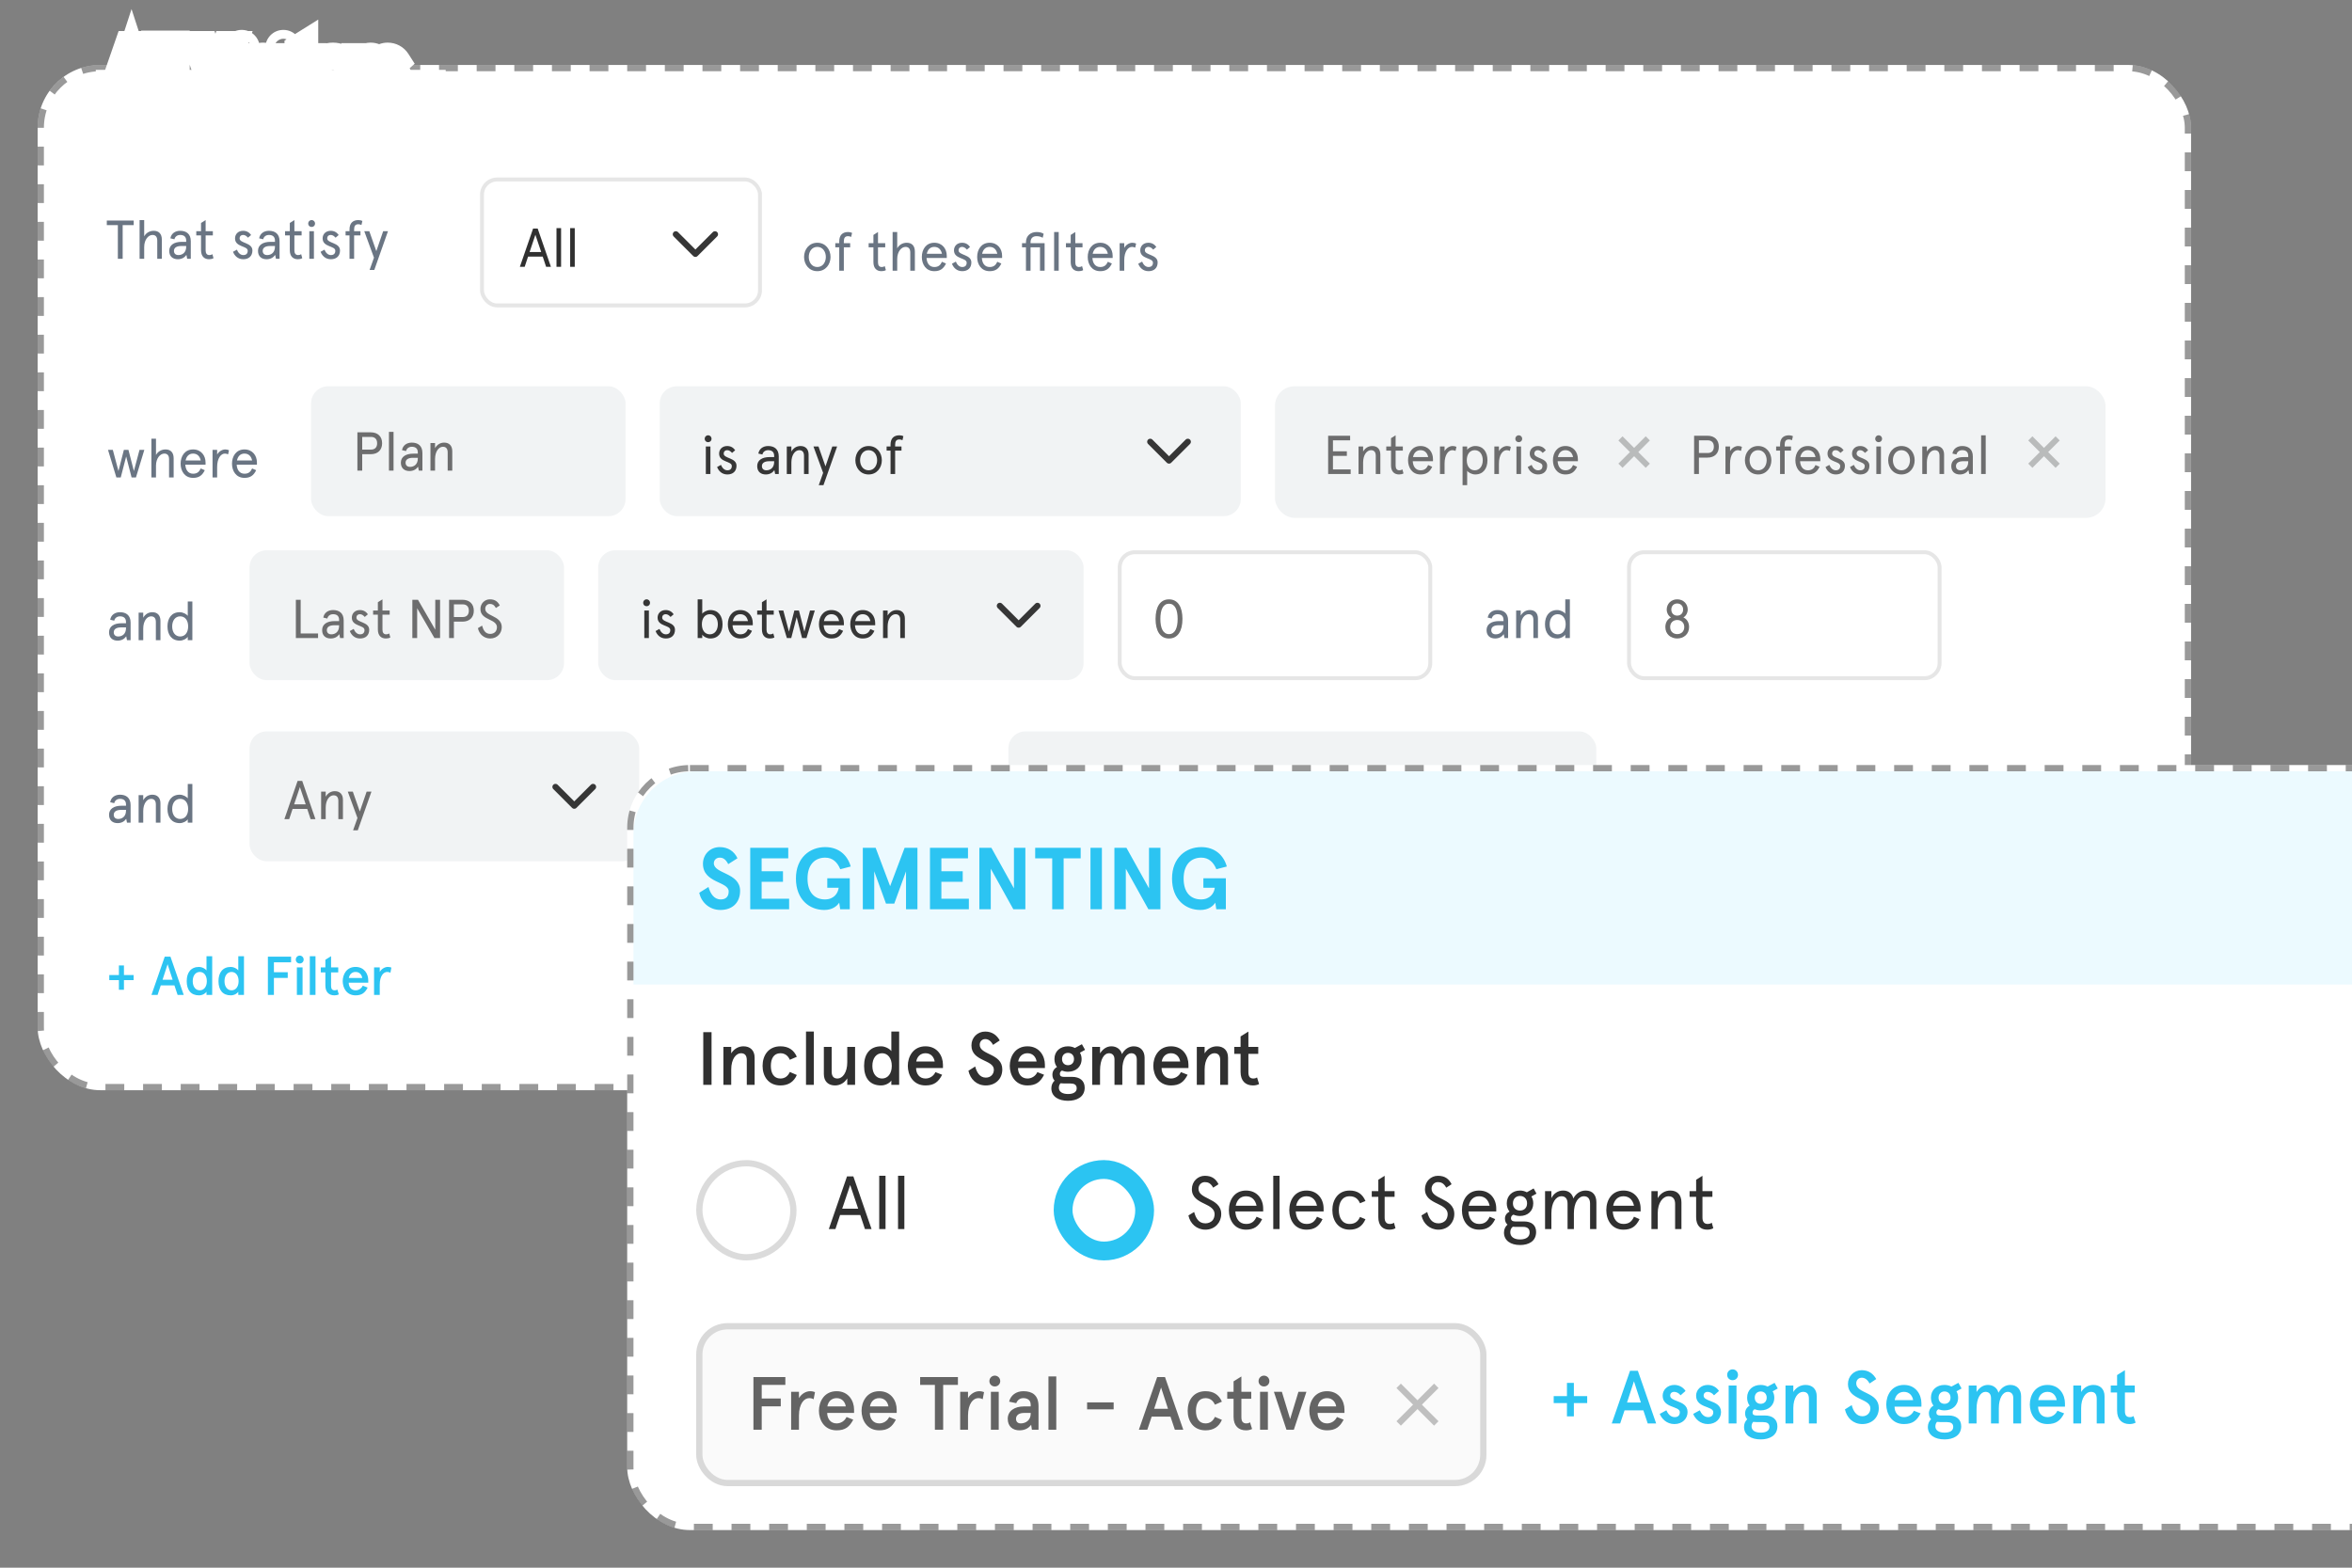<svg width="375" height="250" viewBox="0 0 375 250" fill="none" xmlns="http://www.w3.org/2000/svg">
<rect x="0" y="0" width="375" height="250" fill="#808080" stroke="none"/>
<g clip-path="url(#clip0_3812_50324)">
<rect x="6" y="10.36" width="343.341" height="163.496" rx="10" fill="white"/>
<rect x="6.5" y="10.86" width="342.341" height="162.496" rx="9.5" stroke="black" stroke-opacity="0.4" stroke-linejoin="round" stroke-dasharray="3 3"/>
<rect x="49.598" y="61.597" width="50.139" height="20.709" rx="2.725" fill="#F1F3F4"/>
<path d="M59.11 72.431H57.75V75.047H56.983V68.943H59.11C60.252 68.943 60.924 69.623 60.924 70.687C60.924 71.751 60.252 72.431 59.11 72.431ZM59.154 71.698C59.782 71.698 60.13 71.332 60.13 70.687C60.13 70.042 59.782 69.675 59.154 69.675H57.75V71.698H59.154ZM62.014 68.873H62.746V75.047H62.014V68.873ZM64.664 73.782C64.664 74.201 64.926 74.454 65.388 74.454C65.955 74.454 66.617 74.105 66.617 73.111V73.006H65.833C65.083 73.006 64.664 73.285 64.664 73.782ZM67.35 72.239V75.047H66.774L66.652 74.428C66.373 74.829 65.928 75.117 65.275 75.117C64.542 75.117 63.914 74.724 63.914 73.782C63.914 72.841 64.699 72.344 65.902 72.344H66.617V72.152C66.617 71.472 66.19 71.245 65.658 71.245C65.205 71.245 64.838 71.498 64.743 71.934L64.097 71.786C64.219 71.044 64.83 70.582 65.658 70.582C66.626 70.582 67.35 71.071 67.35 72.239ZM72.11 71.951V75.047H71.377V72.143C71.377 71.541 71.107 71.245 70.619 71.245C69.965 71.245 69.363 71.986 69.363 73.207V75.047H68.631V70.652H69.363V71.463C69.686 70.896 70.209 70.582 70.819 70.582C71.621 70.582 72.11 71.079 72.11 71.951Z" fill="#363636" fill-opacity="0.7"/>
<rect x="105.186" y="61.597" width="92.647" height="20.709" rx="2.725" fill="#F1F3F4"/>
<path d="M112.536 71.197H113.268V75.592H112.536V71.197ZM112.352 69.976C112.352 69.662 112.588 69.418 112.902 69.418C113.216 69.418 113.451 69.662 113.451 69.976C113.451 70.281 113.216 70.517 112.902 70.517C112.588 70.517 112.352 70.281 112.352 69.976ZM115.945 71.127C116.486 71.127 116.913 71.363 117.218 71.799L116.721 72.226C116.434 71.912 116.224 71.79 115.919 71.79C115.623 71.79 115.387 71.99 115.387 72.348C115.387 73.141 117.428 72.976 117.428 74.266C117.428 75.147 116.861 75.662 115.972 75.662C115.073 75.662 114.559 75.069 114.332 74.476L114.951 74.136C115.143 74.606 115.483 74.999 115.972 74.999C116.416 74.999 116.678 74.772 116.678 74.31C116.678 73.49 114.655 73.769 114.655 72.339C114.655 71.659 115.152 71.127 115.945 71.127ZM121.478 74.327C121.478 74.746 121.74 74.999 122.202 74.999C122.769 74.999 123.431 74.65 123.431 73.656V73.551H122.647C121.897 73.551 121.478 73.83 121.478 74.327ZM124.164 72.784V75.592H123.588L123.466 74.973C123.187 75.374 122.743 75.662 122.089 75.662C121.356 75.662 120.728 75.269 120.728 74.327C120.728 73.386 121.513 72.889 122.716 72.889H123.431V72.697C123.431 72.017 123.004 71.79 122.472 71.79C122.019 71.79 121.653 72.043 121.557 72.479L120.911 72.331C121.034 71.589 121.644 71.127 122.472 71.127C123.44 71.127 124.164 71.616 124.164 72.784ZM128.924 72.496V75.592H128.191V72.688C128.191 72.087 127.921 71.79 127.433 71.79C126.779 71.79 126.177 72.531 126.177 73.752V75.592H125.445V71.197H126.177V72.008C126.5 71.441 127.023 71.127 127.633 71.127C128.436 71.127 128.924 71.624 128.924 72.496ZM132.703 71.197H133.471L131.291 77.371H130.541L131.239 75.409L129.695 71.197H130.497L131.614 74.371L132.703 71.197ZM136.379 73.394C136.379 72.2 137.173 71.127 138.489 71.127C139.806 71.127 140.6 72.2 140.6 73.394C140.6 74.589 139.806 75.662 138.489 75.662C137.173 75.662 136.379 74.589 136.379 73.394ZM137.129 73.394C137.129 74.205 137.591 74.999 138.489 74.999C139.388 74.999 139.85 74.205 139.85 73.394C139.85 72.584 139.388 71.79 138.489 71.79C137.591 71.79 137.129 72.584 137.129 73.394ZM141.359 71.86V71.197H141.987V70.909C141.987 69.898 142.519 69.418 143.408 69.418C143.653 69.418 143.897 69.479 144.036 69.558L143.888 70.203C143.731 70.124 143.557 70.081 143.4 70.081C142.92 70.081 142.72 70.343 142.72 70.909V71.197H143.731V71.86H142.72V75.592H141.987V71.86H141.359Z" fill="#363636"/>
<path d="M183.391 70.451L186.388 73.448L189.385 70.451" stroke="#363636" stroke-width="0.977" stroke-linecap="round" stroke-linejoin="round"/>
<path d="M22.244 71.742H23.011L21.677 76.136H20.979L20.116 72.797L19.253 76.136H18.555L17.221 71.742H17.988L18.887 75.116L19.75 71.742H20.482L21.346 75.116L22.244 71.742ZM27.687 73.084V76.136H26.955V73.233C26.955 72.631 26.684 72.334 26.196 72.334C25.551 72.334 24.871 73.058 24.871 74.27V76.136H24.138V69.963H24.871V72.561C25.15 72.029 25.717 71.672 26.397 71.672C27.199 71.672 27.687 72.151 27.687 73.084ZM32.773 73.756V74.096H29.547C29.59 74.907 29.992 75.543 30.785 75.543C31.43 75.543 31.762 75.247 32.006 74.706L32.651 74.985C32.241 75.84 31.692 76.206 30.785 76.206C29.451 76.206 28.797 75.116 28.797 73.939C28.797 72.762 29.451 71.672 30.785 71.672C32.084 71.672 32.773 72.666 32.773 73.756ZM30.785 72.334C30.105 72.334 29.721 72.797 29.59 73.433H32.006C31.875 72.805 31.491 72.334 30.785 72.334ZM36.513 71.802L36.365 72.457C36.208 72.378 36.033 72.334 35.85 72.334C35.249 72.334 34.621 73.041 34.621 74.471V76.136H33.888V71.742H34.621V72.491C34.883 72.003 35.423 71.672 35.911 71.672C36.156 71.672 36.382 71.733 36.513 71.802ZM40.965 73.756V74.096H37.739C37.782 74.907 38.183 75.543 38.977 75.543C39.622 75.543 39.953 75.247 40.198 74.706L40.843 74.985C40.433 75.84 39.884 76.206 38.977 76.206C37.643 76.206 36.989 75.116 36.989 73.939C36.989 72.762 37.643 71.672 38.977 71.672C40.276 71.672 40.965 72.666 40.965 73.756ZM38.977 72.334C38.297 72.334 37.913 72.797 37.782 73.433H40.198C40.067 72.805 39.683 72.334 38.977 72.334Z" fill="#6A7583"/>
<rect x="203.283" y="61.596" width="132.419" height="20.99" rx="3.121" fill="#F1F3F4"/>
<path d="M211.758 69.487H215.263V70.219H212.525V71.972H214.74V72.705H212.525V74.858H215.35V75.591H211.758V69.487ZM220.081 72.495V75.591H219.349V72.687C219.349 72.085 219.079 71.789 218.59 71.789C217.936 71.789 217.335 72.53 217.335 73.751V75.591H216.602V71.196H217.335V72.007C217.657 71.44 218.18 71.126 218.791 71.126C219.593 71.126 220.081 71.623 220.081 72.495ZM221.025 71.859V71.196H221.784V69.879L222.516 69.417V71.196H223.667V71.859H222.516V74.274C222.516 74.745 222.734 74.998 223.1 74.998C223.292 74.998 223.44 74.963 223.597 74.858L223.772 75.495C223.562 75.617 223.31 75.661 223.057 75.661C222.316 75.661 221.784 75.207 221.784 74.213V71.859H221.025ZM228.473 73.21V73.55H225.247C225.29 74.361 225.691 74.998 226.485 74.998C227.13 74.998 227.461 74.701 227.706 74.161L228.351 74.44C227.941 75.294 227.392 75.661 226.485 75.661C225.151 75.661 224.497 74.571 224.497 73.393C224.497 72.216 225.151 71.126 226.485 71.126C227.784 71.126 228.473 72.12 228.473 73.21ZM226.485 71.789C225.805 71.789 225.421 72.251 225.29 72.888H227.706C227.575 72.26 227.191 71.789 226.485 71.789ZM232.213 71.257L232.065 71.911C231.908 71.833 231.733 71.789 231.55 71.789C230.948 71.789 230.321 72.495 230.321 73.925V75.591H229.588V71.196H230.321V71.946C230.582 71.458 231.123 71.126 231.611 71.126C231.855 71.126 232.082 71.187 232.213 71.257ZM237.158 73.393C237.158 74.71 236.495 75.661 235.204 75.661C234.646 75.661 234.071 75.32 233.923 75.068V77.37H233.19V71.196H233.923V71.737C234.132 71.414 234.673 71.126 235.204 71.126C236.495 71.126 237.158 72.077 237.158 73.393ZM236.408 73.393C236.408 72.452 235.911 71.789 235.135 71.789C234.332 71.789 233.862 72.452 233.862 73.393C233.862 74.335 234.332 74.998 235.135 74.998C235.911 74.998 236.408 74.335 236.408 73.393ZM240.881 71.257L240.733 71.911C240.576 71.833 240.402 71.789 240.219 71.789C239.617 71.789 238.989 72.495 238.989 73.925V75.591H238.257V71.196H238.989V71.946C239.251 71.458 239.791 71.126 240.28 71.126C240.524 71.126 240.751 71.187 240.881 71.257ZM241.782 71.196H242.515V75.591H241.782V71.196ZM241.599 69.975C241.599 69.661 241.835 69.417 242.149 69.417C242.463 69.417 242.698 69.661 242.698 69.975C242.698 70.281 242.463 70.516 242.149 70.516C241.835 70.516 241.599 70.281 241.599 69.975ZM245.192 71.126C245.733 71.126 246.16 71.362 246.465 71.798L245.968 72.225C245.681 71.911 245.471 71.789 245.166 71.789C244.87 71.789 244.634 71.99 244.634 72.347C244.634 73.141 246.675 72.975 246.675 74.265C246.675 75.146 246.108 75.661 245.218 75.661C244.32 75.661 243.806 75.068 243.579 74.475L244.198 74.135C244.39 74.606 244.73 74.998 245.218 74.998C245.663 74.998 245.925 74.771 245.925 74.309C245.925 73.489 243.902 73.768 243.902 72.338C243.902 71.658 244.399 71.126 245.192 71.126ZM251.575 73.21V73.55H248.349C248.392 74.361 248.794 74.998 249.587 74.998C250.232 74.998 250.564 74.701 250.808 74.161L251.453 74.44C251.043 75.294 250.494 75.661 249.587 75.661C248.253 75.661 247.599 74.571 247.599 73.393C247.599 72.216 248.253 71.126 249.587 71.126C250.886 71.126 251.575 72.12 251.575 73.21ZM249.587 71.789C248.907 71.789 248.523 72.251 248.392 72.888H250.808C250.677 72.26 250.293 71.789 249.587 71.789Z" fill="#363636" fill-opacity="0.7"/>
<g opacity="0.3">
<path d="M262.721 69.911L258.361 74.27" stroke="#363636" stroke-width="0.936"/>
<path d="M258.361 69.911L262.721 74.27" stroke="#363636" stroke-width="0.936"/>
</g>
<path d="M272.235 72.975H270.875V75.591H270.108V69.487H272.235C273.377 69.487 274.049 70.167 274.049 71.231C274.049 72.295 273.377 72.975 272.235 72.975ZM272.279 72.242C272.907 72.242 273.255 71.876 273.255 71.231C273.255 70.586 272.907 70.219 272.279 70.219H270.875V72.242H272.279ZM277.73 71.257L277.581 71.911C277.425 71.833 277.25 71.789 277.067 71.789C276.465 71.789 275.838 72.495 275.838 73.925V75.591H275.105V71.196H275.838V71.946C276.099 71.458 276.64 71.126 277.128 71.126C277.372 71.126 277.599 71.187 277.73 71.257ZM278.205 73.393C278.205 72.199 278.999 71.126 280.316 71.126C281.632 71.126 282.426 72.199 282.426 73.393C282.426 74.588 281.632 75.661 280.316 75.661C278.999 75.661 278.205 74.588 278.205 73.393ZM278.955 73.393C278.955 74.204 279.417 74.998 280.316 74.998C281.214 74.998 281.676 74.204 281.676 73.393C281.676 72.582 281.214 71.789 280.316 71.789C279.417 71.789 278.955 72.582 278.955 73.393ZM283.185 71.859V71.196H283.813V70.908C283.813 69.897 284.345 69.417 285.235 69.417C285.479 69.417 285.723 69.478 285.862 69.557L285.714 70.202C285.557 70.124 285.383 70.08 285.226 70.08C284.746 70.08 284.546 70.341 284.546 70.908V71.196H285.557V71.859H284.546V75.591H283.813V71.859H283.185ZM290.229 73.21V73.55H287.002C287.046 74.361 287.447 74.998 288.241 74.998C288.886 74.998 289.217 74.701 289.461 74.161L290.107 74.44C289.697 75.294 289.147 75.661 288.241 75.661C286.906 75.661 286.252 74.571 286.252 73.393C286.252 72.216 286.906 71.126 288.241 71.126C289.54 71.126 290.229 72.12 290.229 73.21ZM288.241 71.789C287.56 71.789 287.177 72.251 287.046 72.888H289.461C289.331 72.26 288.947 71.789 288.241 71.789ZM292.668 71.126C293.208 71.126 293.636 71.362 293.941 71.798L293.444 72.225C293.156 71.911 292.947 71.789 292.642 71.789C292.345 71.789 292.11 71.99 292.11 72.347C292.11 73.141 294.15 72.975 294.15 74.265C294.15 75.146 293.583 75.661 292.694 75.661C291.796 75.661 291.281 75.068 291.055 74.475L291.674 74.135C291.865 74.606 292.206 74.998 292.694 74.998C293.139 74.998 293.4 74.771 293.4 74.309C293.4 73.489 291.377 73.768 291.377 72.338C291.377 71.658 291.874 71.126 292.668 71.126ZM296.576 71.126C297.117 71.126 297.544 71.362 297.849 71.798L297.352 72.225C297.065 71.911 296.855 71.789 296.55 71.789C296.254 71.789 296.018 71.99 296.018 72.347C296.018 73.141 298.059 72.975 298.059 74.265C298.059 75.146 297.492 75.661 296.602 75.661C295.704 75.661 295.19 75.068 294.963 74.475L295.582 74.135C295.774 74.606 296.114 74.998 296.602 74.998C297.047 74.998 297.309 74.771 297.309 74.309C297.309 73.489 295.286 73.768 295.286 72.338C295.286 71.658 295.783 71.126 296.576 71.126ZM299.161 71.196H299.894V75.591H299.161V71.196ZM298.978 69.975C298.978 69.661 299.214 69.417 299.527 69.417C299.841 69.417 300.077 69.661 300.077 69.975C300.077 70.281 299.841 70.516 299.527 70.516C299.214 70.516 298.978 70.281 298.978 69.975ZM301.052 73.393C301.052 72.199 301.846 71.126 303.162 71.126C304.479 71.126 305.273 72.199 305.273 73.393C305.273 74.588 304.479 75.661 303.162 75.661C301.846 75.661 301.052 74.588 301.052 73.393ZM301.802 73.393C301.802 74.204 302.264 74.998 303.162 74.998C304.061 74.998 304.523 74.204 304.523 73.393C304.523 72.582 304.061 71.789 303.162 71.789C302.264 71.789 301.802 72.582 301.802 73.393ZM309.963 72.495V75.591H309.231V72.687C309.231 72.085 308.961 71.789 308.472 71.789C307.818 71.789 307.217 72.53 307.217 73.751V75.591H306.484V71.196H307.217V72.007C307.539 71.44 308.063 71.126 308.673 71.126C309.475 71.126 309.963 71.623 309.963 72.495ZM311.859 74.326C311.859 74.745 312.121 74.998 312.583 74.998C313.15 74.998 313.812 74.649 313.812 73.655V73.55H313.028C312.278 73.55 311.859 73.829 311.859 74.326ZM314.545 72.783V75.591H313.969L313.847 74.972C313.568 75.373 313.124 75.661 312.47 75.661C311.737 75.661 311.109 75.268 311.109 74.326C311.109 73.385 311.894 72.888 313.097 72.888H313.812V72.696C313.812 72.016 313.385 71.789 312.853 71.789C312.4 71.789 312.034 72.042 311.938 72.478L311.292 72.33C311.414 71.588 312.025 71.126 312.853 71.126C313.821 71.126 314.545 71.615 314.545 72.783ZM315.868 69.417H316.6V75.591H315.868V69.417Z" fill="#363636" fill-opacity="0.7"/>
<g opacity="0.3">
<path d="M328.07 69.911L323.71 74.27" stroke="#363636" stroke-width="0.936"/>
<path d="M323.711 69.911L328.071 74.27" stroke="#363636" stroke-width="0.936"/>
</g>
<rect x="39.787" y="87.755" width="50.139" height="20.709" rx="2.725" fill="#F1F3F4"/>
<path d="M47.172 95.646H47.939V101.017H50.712V101.75H47.172V95.646ZM52.112 100.485C52.112 100.904 52.373 101.157 52.835 101.157C53.402 101.157 54.065 100.808 54.065 99.814V99.709H53.28C52.53 99.709 52.112 99.988 52.112 100.485ZM54.797 98.942V101.75H54.222L54.1 101.13C53.821 101.532 53.376 101.819 52.722 101.819C51.989 101.819 51.362 101.427 51.362 100.485C51.362 99.543 52.147 99.046 53.35 99.046H54.065V98.855C54.065 98.174 53.638 97.948 53.106 97.948C52.652 97.948 52.286 98.201 52.19 98.637L51.545 98.488C51.667 97.747 52.277 97.285 53.106 97.285C54.074 97.285 54.797 97.773 54.797 98.942ZM57.385 97.285C57.925 97.285 58.353 97.52 58.658 97.956L58.161 98.384C57.873 98.07 57.664 97.948 57.359 97.948C57.062 97.948 56.827 98.148 56.827 98.506C56.827 99.299 58.867 99.134 58.867 100.424C58.867 101.305 58.3 101.819 57.411 101.819C56.513 101.819 55.998 101.226 55.772 100.633L56.391 100.293C56.583 100.764 56.923 101.157 57.411 101.157C57.856 101.157 58.117 100.93 58.117 100.468C58.117 99.648 56.094 99.927 56.094 98.497C56.094 97.817 56.591 97.285 57.385 97.285ZM59.488 98.017V97.355H60.246V96.038L60.979 95.576V97.355H62.13V98.017H60.979V100.433C60.979 100.904 61.197 101.157 61.563 101.157C61.755 101.157 61.903 101.122 62.06 101.017L62.234 101.654C62.025 101.776 61.772 101.819 61.519 101.819C60.778 101.819 60.246 101.366 60.246 100.372V98.017H59.488ZM69.398 95.646H70.165V101.75H69.267L66.511 96.997V101.75H65.744V95.646H66.642L69.398 100.415V95.646ZM73.73 99.134H72.37V101.75H71.603V95.646H73.73C74.873 95.646 75.544 96.326 75.544 97.39C75.544 98.453 74.873 99.134 73.73 99.134ZM73.774 98.401C74.402 98.401 74.751 98.035 74.751 97.39C74.751 96.744 74.402 96.378 73.774 96.378H72.37V98.401H73.774ZM79.686 96.552L79.067 96.954C78.77 96.422 78.465 96.308 78.099 96.308C77.663 96.308 77.366 96.675 77.366 97.067C77.366 97.669 77.898 97.921 78.543 98.244C79.232 98.593 80 99.011 80 99.997C80 100.494 79.825 100.921 79.529 101.244C79.197 101.61 78.709 101.819 78.168 101.819C77.157 101.819 76.398 101.122 76.198 100.171L76.861 99.77C77.061 100.494 77.384 101.087 78.168 101.087C78.482 101.087 78.805 100.965 78.997 100.738C79.145 100.555 79.232 100.293 79.232 100.014C79.232 99.421 78.674 99.107 78.081 98.828C77.288 98.453 76.599 98.07 76.599 97.128C76.599 96.221 77.296 95.576 78.099 95.576C78.962 95.576 79.389 95.977 79.686 96.552Z" fill="#363636" fill-opacity="0.7"/>
<rect x="178.215" y="87.755" width="50.139" height="20.709" rx="2.725" fill="white"/>
<rect x="178.527" y="88.067" width="49.514" height="20.085" rx="2.413" stroke="black" stroke-opacity="0.1" stroke-width="0.624"/>
<path d="M186.385 95.578C187.806 95.578 188.53 96.799 188.53 98.7C188.53 100.601 187.806 101.822 186.385 101.822C184.963 101.822 184.24 100.601 184.24 98.7C184.24 96.799 184.963 95.578 186.385 95.578ZM186.385 96.276C185.452 96.276 185.007 97.209 185.007 98.7C185.007 100.191 185.452 101.124 186.385 101.124C187.318 101.124 187.762 100.191 187.762 98.7C187.762 97.209 187.318 96.276 186.385 96.276Z" fill="#303030" fill-opacity="0.7"/>
<rect x="259.418" y="87.755" width="50.139" height="20.709" rx="2.725" fill="white"/>
<rect x="259.73" y="88.067" width="49.514" height="20.085" rx="2.413" stroke="black" stroke-opacity="0.1" stroke-width="0.624"/>
<path d="M267.413 95.576C268.399 95.576 269.088 96.3 269.088 97.207C269.088 97.721 268.809 98.244 268.399 98.462C268.931 98.706 269.306 99.238 269.306 99.997C269.306 101.148 268.425 101.819 267.413 101.819C266.402 101.819 265.521 101.148 265.521 99.997C265.521 99.238 265.896 98.706 266.428 98.462C266.018 98.244 265.739 97.721 265.739 97.207C265.739 96.3 266.428 95.576 267.413 95.576ZM267.413 98.872C266.768 98.872 266.289 99.299 266.289 99.997C266.289 100.694 266.768 101.122 267.413 101.122C268.059 101.122 268.538 100.694 268.538 99.997C268.538 99.299 268.059 98.872 267.413 98.872ZM267.413 96.239C266.838 96.239 266.472 96.648 266.472 97.207C266.472 97.765 266.838 98.174 267.413 98.174C267.989 98.174 268.355 97.765 268.355 97.207C268.355 96.648 267.989 96.239 267.413 96.239Z" fill="#303030" fill-opacity="0.7"/>
<rect x="95.377" y="87.755" width="77.388" height="20.709" rx="2.725" fill="#F1F3F4"/>
<path d="M102.727 97.355H103.459V101.75H102.727V97.355ZM102.544 96.134C102.544 95.82 102.779 95.576 103.093 95.576C103.407 95.576 103.643 95.82 103.643 96.134C103.643 96.439 103.407 96.675 103.093 96.675C102.779 96.675 102.544 96.439 102.544 96.134ZM106.137 97.285C106.677 97.285 107.105 97.52 107.41 97.956L106.913 98.384C106.625 98.07 106.416 97.948 106.111 97.948C105.814 97.948 105.579 98.148 105.579 98.506C105.579 99.299 107.619 99.134 107.619 100.424C107.619 101.305 107.052 101.819 106.163 101.819C105.265 101.819 104.75 101.226 104.524 100.633L105.143 100.293C105.335 100.764 105.675 101.157 106.163 101.157C106.608 101.157 106.869 100.93 106.869 100.468C106.869 99.648 104.846 99.927 104.846 98.497C104.846 97.817 105.343 97.285 106.137 97.285ZM115.201 99.552C115.201 100.869 114.538 101.819 113.248 101.819C112.716 101.819 112.175 101.532 111.966 101.209V101.75H111.234V95.576H111.966V97.878C112.114 97.625 112.69 97.285 113.248 97.285C114.538 97.285 115.201 98.235 115.201 99.552ZM114.451 99.552C114.451 98.61 113.954 97.948 113.178 97.948C112.376 97.948 111.905 98.61 111.905 99.552C111.905 100.494 112.376 101.157 113.178 101.157C113.954 101.157 114.451 100.494 114.451 99.552ZM120.022 99.369V99.709H116.795C116.839 100.52 117.24 101.157 118.034 101.157C118.679 101.157 119.01 100.86 119.254 100.319L119.9 100.599C119.49 101.453 118.941 101.819 118.034 101.819C116.7 101.819 116.046 100.729 116.046 99.552C116.046 98.375 116.7 97.285 118.034 97.285C119.333 97.285 120.022 98.279 120.022 99.369ZM118.034 97.948C117.354 97.948 116.97 98.41 116.839 99.046H119.254C119.124 98.419 118.74 97.948 118.034 97.948ZM120.723 98.017V97.355H121.482V96.038L122.214 95.576V97.355H123.365V98.017H122.214V100.433C122.214 100.904 122.432 101.157 122.798 101.157C122.99 101.157 123.138 101.122 123.295 101.017L123.47 101.654C123.261 101.776 123.008 101.819 122.755 101.819C122.014 101.819 121.482 101.366 121.482 100.372V98.017H120.723ZM129.146 97.355H129.913L128.579 101.75H127.881L127.018 98.41L126.155 101.75H125.457L124.123 97.355H124.891L125.789 100.729L126.652 97.355H127.384L128.248 100.729L129.146 97.355ZM134.549 99.369V99.709H131.323C131.366 100.52 131.767 101.157 132.561 101.157C133.206 101.157 133.538 100.86 133.782 100.319L134.427 100.599C134.017 101.453 133.468 101.819 132.561 101.819C131.227 101.819 130.573 100.729 130.573 99.552C130.573 98.375 131.227 97.285 132.561 97.285C133.86 97.285 134.549 98.279 134.549 99.369ZM132.561 97.948C131.881 97.948 131.497 98.41 131.366 99.046H133.782C133.651 98.419 133.267 97.948 132.561 97.948ZM139.539 99.369V99.709H136.313C136.356 100.52 136.757 101.157 137.551 101.157C138.196 101.157 138.528 100.86 138.772 100.319L139.417 100.599C139.007 101.453 138.458 101.819 137.551 101.819C136.217 101.819 135.563 100.729 135.563 99.552C135.563 98.375 136.217 97.285 137.551 97.285C138.85 97.285 139.539 98.279 139.539 99.369ZM137.551 97.948C136.871 97.948 136.487 98.41 136.356 99.046H138.772C138.641 98.419 138.257 97.948 137.551 97.948ZM144.27 98.654V101.75H143.537V98.846C143.537 98.244 143.267 97.948 142.779 97.948C142.125 97.948 141.523 98.689 141.523 99.91V101.75H140.791V97.355H141.523V98.166C141.846 97.599 142.369 97.285 142.979 97.285C143.781 97.285 144.27 97.782 144.27 98.654Z" fill="#363636"/>
<path d="M159.414 96.612L162.411 99.609L165.409 96.612" stroke="#363636" stroke-width="0.977" stroke-linecap="round" stroke-linejoin="round"/>
<path d="M18.137 100.828C18.137 101.246 18.398 101.499 18.86 101.499C19.427 101.499 20.09 101.151 20.09 100.156V100.052H19.305C18.555 100.052 18.137 100.331 18.137 100.828ZM20.822 99.284V102.092H20.247L20.125 101.473C19.846 101.874 19.401 102.162 18.747 102.162C18.015 102.162 17.387 101.77 17.387 100.828C17.387 99.886 18.172 99.389 19.375 99.389H20.09V99.197C20.09 98.517 19.663 98.29 19.131 98.29C18.677 98.29 18.311 98.543 18.215 98.979L17.57 98.831C17.692 98.09 18.302 97.628 19.131 97.628C20.099 97.628 20.822 98.116 20.822 99.284ZM25.582 98.997V102.092H24.85V99.189C24.85 98.587 24.579 98.29 24.091 98.29C23.437 98.29 22.836 99.032 22.836 100.252V102.092H22.103V97.698H22.836V98.508C23.158 97.942 23.681 97.628 24.292 97.628C25.094 97.628 25.582 98.125 25.582 98.997ZM26.702 99.895C26.702 98.578 27.365 97.628 28.655 97.628C29.213 97.628 29.789 97.968 29.937 98.221V95.919H30.67V102.092H29.937V101.552C29.728 101.874 29.187 102.162 28.655 102.162C27.365 102.162 26.702 101.212 26.702 99.895ZM27.452 99.895C27.452 100.837 27.949 101.499 28.725 101.499C29.527 101.499 29.998 100.837 29.998 99.895C29.998 98.953 29.527 98.29 28.725 98.29C27.949 98.29 27.452 98.953 27.452 99.895Z" fill="#6A7583"/>
<path d="M237.766 100.485C237.766 100.904 238.027 101.157 238.489 101.157C239.056 101.157 239.719 100.808 239.719 99.814V99.709H238.934C238.184 99.709 237.766 99.988 237.766 100.485ZM240.451 98.942V101.75H239.876L239.754 101.13C239.475 101.532 239.03 101.819 238.376 101.819C237.643 101.819 237.016 101.427 237.016 100.485C237.016 99.543 237.8 99.046 239.004 99.046H239.719V98.855C239.719 98.174 239.292 97.948 238.76 97.948C238.306 97.948 237.94 98.201 237.844 98.637L237.199 98.488C237.321 97.747 237.931 97.285 238.76 97.285C239.727 97.285 240.451 97.773 240.451 98.942ZM245.211 98.654V101.75H244.479V98.846C244.479 98.244 244.208 97.948 243.72 97.948C243.066 97.948 242.464 98.689 242.464 99.91V101.75H241.732V97.355H242.464V98.166C242.787 97.599 243.31 97.285 243.921 97.285C244.723 97.285 245.211 97.782 245.211 98.654ZM246.331 99.552C246.331 98.235 246.994 97.285 248.284 97.285C248.842 97.285 249.418 97.625 249.566 97.878V95.576H250.299V101.75H249.566V101.209C249.357 101.532 248.816 101.819 248.284 101.819C246.994 101.819 246.331 100.869 246.331 99.552ZM247.081 99.552C247.081 100.494 247.578 101.157 248.354 101.157C249.156 101.157 249.627 100.494 249.627 99.552C249.627 98.61 249.156 97.948 248.354 97.948C247.578 97.948 247.081 98.61 247.081 99.552Z" fill="#6A7583"/>
<rect x="39.787" y="116.637" width="62.128" height="20.709" rx="2.725" fill="#F1F3F4"/>
<path d="M88.562 125.49L91.56 128.488L94.557 125.49" stroke="#363636" stroke-width="0.977" stroke-linecap="round" stroke-linejoin="round"/>
<path d="M45.341 130.631L47.451 124.528H48.184L50.294 130.631H49.526L48.986 129.001H46.649L46.108 130.631H45.341ZM46.893 128.268H48.742L47.817 125.522L46.893 128.268ZM54.678 127.536V130.631H53.946V127.728C53.946 127.126 53.675 126.83 53.187 126.83C52.533 126.83 51.931 127.571 51.931 128.791V130.631H51.199V126.237H51.931V127.048C52.254 126.481 52.777 126.167 53.388 126.167C54.19 126.167 54.678 126.664 54.678 127.536ZM58.458 126.237H59.225L57.045 132.41H56.295L56.993 130.448L55.449 126.237H56.252L57.368 129.411L58.458 126.237Z" fill="#363636" fill-opacity="0.7"/>
<rect x="160.775" y="116.637" width="93.737" height="20.709" rx="2.725" fill="#F1F3F4"/>
<path d="M170.724 124.528H171.491V130.631H170.593L167.838 125.879V130.631H167.07V124.528H167.969L170.724 129.297V124.528ZM172.605 128.434C172.605 127.239 173.399 126.167 174.715 126.167C176.032 126.167 176.826 127.239 176.826 128.434C176.826 129.629 176.032 130.701 174.715 130.701C173.399 130.701 172.605 129.629 172.605 128.434ZM173.355 128.434C173.355 129.245 173.817 130.038 174.715 130.038C175.613 130.038 176.076 129.245 176.076 128.434C176.076 127.623 175.613 126.83 174.715 126.83C173.817 126.83 173.355 127.623 173.355 128.434ZM177.47 126.899V126.237H178.229V124.92L178.961 124.458V126.237H180.112V126.899H178.961V129.315C178.961 129.786 179.179 130.038 179.545 130.038C179.737 130.038 179.885 130.004 180.042 129.899L180.217 130.535C180.007 130.658 179.755 130.701 179.502 130.701C178.761 130.701 178.229 130.248 178.229 129.254V126.899H177.47ZM187.11 124.528H187.921L185.819 130.631H185.052L182.95 124.528H183.761L185.436 129.541L187.11 124.528ZM188.699 126.237H189.431V130.631H188.699V126.237ZM188.516 125.016C188.516 124.702 188.751 124.458 189.065 124.458C189.379 124.458 189.614 124.702 189.614 125.016C189.614 125.321 189.379 125.556 189.065 125.556C188.751 125.556 188.516 125.321 188.516 125.016ZM194.566 128.251V128.591H191.34C191.383 129.402 191.784 130.038 192.578 130.038C193.223 130.038 193.554 129.742 193.799 129.201L194.444 129.48C194.034 130.335 193.485 130.701 192.578 130.701C191.244 130.701 190.59 129.611 190.59 128.434C190.59 127.257 191.244 126.167 192.578 126.167C193.877 126.167 194.566 127.161 194.566 128.251ZM192.578 126.83C191.898 126.83 191.514 127.292 191.383 127.928H193.799C193.668 127.3 193.284 126.83 192.578 126.83ZM200.267 126.237H201.034L199.7 130.631H199.002L198.139 127.292L197.276 130.631H196.578L195.244 126.237H196.011L196.91 129.611L197.773 126.237H198.505L199.369 129.611L200.267 126.237ZM205.67 128.251V128.591H202.444C202.487 129.402 202.888 130.038 203.682 130.038C204.327 130.038 204.658 129.742 204.903 129.201L205.548 129.48C205.138 130.335 204.589 130.701 203.682 130.701C202.348 130.701 201.694 129.611 201.694 128.434C201.694 127.257 202.348 126.167 203.682 126.167C204.981 126.167 205.67 127.161 205.67 128.251ZM203.682 126.83C203.002 126.83 202.618 127.292 202.487 127.928H204.903C204.772 127.3 204.388 126.83 203.682 126.83ZM206.684 128.434C206.684 127.117 207.346 126.167 208.637 126.167C209.195 126.167 209.771 126.507 209.919 126.76V124.458H210.651V130.631H209.919V130.091C209.71 130.413 209.169 130.701 208.637 130.701C207.346 130.701 206.684 129.751 206.684 128.434ZM207.434 128.434C207.434 129.376 207.931 130.038 208.707 130.038C209.509 130.038 209.98 129.376 209.98 128.434C209.98 127.492 209.509 126.83 208.707 126.83C207.931 126.83 207.434 127.492 207.434 128.434Z" fill="#363636"/>
<path d="M241.162 125.49L244.16 128.488L247.157 125.49" stroke="#363636" stroke-width="0.977" stroke-linecap="round" stroke-linejoin="round"/>
<path d="M18.137 129.93C18.137 130.349 18.398 130.601 18.86 130.601C19.427 130.601 20.09 130.253 20.09 129.259V129.154H19.305C18.555 129.154 18.137 129.433 18.137 129.93ZM20.822 128.387V131.194H20.247L20.125 130.575C19.846 130.976 19.401 131.264 18.747 131.264C18.015 131.264 17.387 130.872 17.387 129.93C17.387 128.988 18.172 128.491 19.375 128.491H20.09V128.299C20.09 127.619 19.663 127.393 19.131 127.393C18.677 127.393 18.311 127.645 18.215 128.081L17.57 127.933C17.692 127.192 18.302 126.73 19.131 126.73C20.099 126.73 20.822 127.218 20.822 128.387ZM25.582 128.099V131.194H24.85V128.291C24.85 127.689 24.579 127.393 24.091 127.393C23.437 127.393 22.836 128.134 22.836 129.354V131.194H22.103V126.8H22.836V127.611C23.158 127.044 23.681 126.73 24.292 126.73C25.094 126.73 25.582 127.227 25.582 128.099ZM26.702 128.997C26.702 127.68 27.365 126.73 28.655 126.73C29.213 126.73 29.789 127.07 29.937 127.323V125.021H30.67V131.194H29.937V130.654C29.728 130.976 29.187 131.264 28.655 131.264C27.365 131.264 26.702 130.314 26.702 128.997ZM27.452 128.997C27.452 129.939 27.949 130.601 28.725 130.601C29.527 130.601 29.998 129.939 29.998 128.997C29.998 128.055 29.527 127.393 28.725 127.393C27.949 127.393 27.452 128.055 27.452 128.997Z" fill="#6A7583"/>
<path d="M112.15 126.166C112.69 126.166 113.118 126.401 113.423 126.837L112.926 127.265C112.638 126.951 112.429 126.829 112.124 126.829C111.827 126.829 111.592 127.029 111.592 127.387C111.592 128.18 113.632 128.014 113.632 129.305C113.632 130.186 113.065 130.7 112.176 130.7C111.278 130.7 110.763 130.107 110.537 129.514L111.156 129.174C111.347 129.645 111.688 130.037 112.176 130.037C112.621 130.037 112.882 129.811 112.882 129.349C112.882 128.529 110.859 128.808 110.859 127.378C110.859 126.698 111.356 126.166 112.15 126.166ZM114.767 129.331V126.236H115.5V129.139C115.5 129.741 115.77 130.037 116.258 130.037C116.912 130.037 117.514 129.296 117.514 128.075V126.236H118.246V130.63H117.514V129.819C117.191 130.386 116.668 130.7 116.058 130.7C115.256 130.7 114.767 130.203 114.767 129.331ZM122.272 126.297L122.124 126.951C121.967 126.872 121.793 126.829 121.61 126.829C121.008 126.829 120.38 127.535 120.38 128.965V130.63H119.648V126.236H120.38V126.986C120.642 126.497 121.183 126.166 121.671 126.166C121.915 126.166 122.142 126.227 122.272 126.297ZM125.806 126.236H126.556L125.109 130.63H124.359L122.911 126.236H123.661L124.734 129.697L125.806 126.236ZM131.11 128.25V128.59H127.884C127.927 129.401 128.328 130.037 129.122 130.037C129.767 130.037 130.098 129.741 130.342 129.2L130.988 129.479C130.578 130.334 130.029 130.7 129.122 130.7C127.788 130.7 127.134 129.61 127.134 128.433C127.134 127.256 127.788 126.166 129.122 126.166C130.421 126.166 131.11 127.16 131.11 128.25ZM129.122 126.829C128.442 126.829 128.058 127.291 127.927 127.927H130.342C130.212 127.299 129.828 126.829 129.122 126.829ZM134.664 126.236H135.432L133.252 132.409H132.502L133.199 130.447L131.656 126.236H132.458L133.574 129.41L134.664 126.236ZM143.214 126.236H143.982L142.647 130.63H141.95L141.087 127.291L140.223 130.63H139.526L138.192 126.236H138.959L139.857 129.61L140.72 126.236H141.453L142.316 129.61L143.214 126.236ZM145.315 129.366C145.315 129.785 145.577 130.037 146.039 130.037C146.605 130.037 147.268 129.689 147.268 128.695V128.59H146.483C145.733 128.59 145.315 128.869 145.315 129.366ZM148.001 127.823V130.63H147.425L147.303 130.011C147.024 130.412 146.579 130.7 145.925 130.7C145.193 130.7 144.565 130.308 144.565 129.366C144.565 128.424 145.35 127.927 146.553 127.927H147.268V127.735C147.268 127.055 146.841 126.829 146.309 126.829C145.856 126.829 145.489 127.081 145.393 127.517L144.748 127.369C144.87 126.628 145.481 126.166 146.309 126.166C147.277 126.166 148.001 126.654 148.001 127.823ZM150.588 126.166C151.129 126.166 151.556 126.401 151.861 126.837L151.364 127.265C151.076 126.951 150.867 126.829 150.562 126.829C150.266 126.829 150.03 127.029 150.03 127.387C150.03 128.18 152.071 128.014 152.071 129.305C152.071 130.186 151.504 130.7 150.614 130.7C149.716 130.7 149.202 130.107 148.975 129.514L149.594 129.174C149.786 129.645 150.126 130.037 150.614 130.037C151.059 130.037 151.321 129.811 151.321 129.349C151.321 128.529 149.298 128.808 149.298 127.378C149.298 126.698 149.795 126.166 150.588 126.166Z" fill="#6A7583"/>
<rect x="76.539" y="28.309" width="44.946" height="20.709" rx="2.725" fill="white"/>
<rect x="76.851" y="28.621" width="44.322" height="20.085" rx="2.413" stroke="black" stroke-opacity="0.1" stroke-width="0.624"/>
<path d="M107.752 37.362L110.873 40.483L113.995 37.362" stroke="#363636" stroke-width="0.977" stroke-linecap="round" stroke-linejoin="round"/>
<path d="M82.886 42.551L84.996 36.447H85.728L87.839 42.551H87.071L86.531 40.92H84.194L83.653 42.551H82.886ZM84.438 40.188H86.287L85.362 37.441L84.438 40.188ZM88.726 36.377H89.459V42.551H88.726V36.377ZM90.906 36.377H91.639V42.551H90.906V36.377Z" fill="#303030"/>
<path d="M17.029 35.899V35.166H21.319V35.899H19.558V41.27H18.791V35.899H17.029ZM25.805 38.218V41.27H25.073V38.366C25.073 37.765 24.803 37.468 24.314 37.468C23.669 37.468 22.989 38.192 22.989 39.404V41.27H22.256V35.096H22.989V37.695C23.268 37.163 23.835 36.806 24.515 36.806C25.317 36.806 25.805 37.285 25.805 38.218ZM27.733 40.006C27.733 40.424 27.995 40.677 28.457 40.677C29.024 40.677 29.687 40.328 29.687 39.334V39.23H28.902C28.152 39.23 27.733 39.509 27.733 40.006ZM30.419 38.462V41.27H29.844L29.722 40.651C29.443 41.052 28.998 41.34 28.344 41.34C27.611 41.34 26.984 40.947 26.984 40.006C26.984 39.064 27.768 38.567 28.972 38.567H29.687V38.375C29.687 37.695 29.259 37.468 28.727 37.468C28.274 37.468 27.908 37.721 27.812 38.157L27.167 38.009C27.289 37.268 27.899 36.806 28.727 36.806C29.695 36.806 30.419 37.294 30.419 38.462ZM31.295 37.538V36.875H32.053V35.559L32.786 35.096V36.875H33.937V37.538H32.786V39.953C32.786 40.424 33.004 40.677 33.37 40.677C33.562 40.677 33.71 40.642 33.867 40.538L34.041 41.174C33.832 41.296 33.579 41.34 33.326 41.34C32.585 41.34 32.053 40.886 32.053 39.892V37.538H31.295ZM38.763 36.806C39.304 36.806 39.731 37.041 40.036 37.477L39.539 37.904C39.251 37.59 39.042 37.468 38.737 37.468C38.441 37.468 38.205 37.669 38.205 38.026C38.205 38.82 40.245 38.654 40.245 39.945C40.245 40.825 39.679 41.34 38.789 41.34C37.891 41.34 37.377 40.747 37.15 40.154L37.769 39.814C37.961 40.285 38.301 40.677 38.789 40.677C39.234 40.677 39.496 40.45 39.496 39.988C39.496 39.169 37.473 39.448 37.473 38.017C37.473 37.337 37.97 36.806 38.763 36.806ZM41.886 40.006C41.886 40.424 42.148 40.677 42.61 40.677C43.177 40.677 43.839 40.328 43.839 39.334V39.23H43.054C42.305 39.23 41.886 39.509 41.886 40.006ZM44.572 38.462V41.27H43.996L43.874 40.651C43.595 41.052 43.15 41.34 42.496 41.34C41.764 41.34 41.136 40.947 41.136 40.006C41.136 39.064 41.921 38.567 43.124 38.567H43.839V38.375C43.839 37.695 43.412 37.468 42.88 37.468C42.427 37.468 42.06 37.721 41.965 38.157L41.319 38.009C41.441 37.268 42.052 36.806 42.88 36.806C43.848 36.806 44.572 37.294 44.572 38.462ZM45.447 37.538V36.875H46.206V35.559L46.938 35.096V36.875H48.089V37.538H46.938V39.953C46.938 40.424 47.156 40.677 47.523 40.677C47.714 40.677 47.862 40.642 48.02 40.538L48.194 41.174C47.985 41.296 47.732 41.34 47.479 41.34C46.738 41.34 46.206 40.886 46.206 39.892V37.538H45.447ZM49.319 36.875H50.051V41.27H49.319V36.875ZM49.135 35.654C49.135 35.341 49.371 35.096 49.685 35.096C49.999 35.096 50.234 35.341 50.234 35.654C50.234 35.96 49.999 36.195 49.685 36.195C49.371 36.195 49.135 35.96 49.135 35.654ZM52.728 36.806C53.269 36.806 53.696 37.041 54.001 37.477L53.504 37.904C53.217 37.59 53.007 37.468 52.702 37.468C52.406 37.468 52.17 37.669 52.17 38.026C52.17 38.82 54.211 38.654 54.211 39.945C54.211 40.825 53.644 41.34 52.755 41.34C51.856 41.34 51.342 40.747 51.115 40.154L51.734 39.814C51.926 40.285 52.266 40.677 52.755 40.677C53.199 40.677 53.461 40.45 53.461 39.988C53.461 39.169 51.438 39.448 51.438 38.017C51.438 37.337 51.935 36.806 52.728 36.806ZM55.1 37.538V36.875H55.727V36.587C55.727 35.576 56.259 35.096 57.149 35.096C57.393 35.096 57.637 35.157 57.777 35.236L57.628 35.881C57.471 35.803 57.297 35.759 57.14 35.759C56.66 35.759 56.46 36.021 56.46 36.587V36.875H57.471V37.538H56.46V41.27H55.727V37.538H55.1ZM61.09 36.875H61.858L59.678 43.049H58.928L59.625 41.087L58.082 36.875H58.884L60 40.049L61.09 36.875Z" fill="#6A7583"/>
<path d="M128.199 40.978C128.199 39.783 128.993 38.711 130.31 38.711C131.626 38.711 132.42 39.783 132.42 40.978C132.42 42.172 131.626 43.245 130.31 43.245C128.993 43.245 128.199 42.172 128.199 40.978ZM128.949 40.978C128.949 41.789 129.411 42.582 130.31 42.582C131.208 42.582 131.67 41.789 131.67 40.978C131.67 40.167 131.208 39.373 130.31 39.373C129.411 39.373 128.949 40.167 128.949 40.978ZM133.179 39.443V38.781H133.807V38.493C133.807 37.481 134.339 37.002 135.229 37.002C135.473 37.002 135.717 37.063 135.856 37.141L135.708 37.786C135.551 37.708 135.377 37.664 135.22 37.664C134.74 37.664 134.54 37.926 134.54 38.493V38.781H135.551V39.443H134.54V43.175H133.807V39.443H133.179ZM138.497 39.443V38.781H139.256V37.464L139.988 37.002V38.781H141.139V39.443H139.988V41.859C139.988 42.33 140.206 42.582 140.572 42.582C140.764 42.582 140.912 42.547 141.069 42.443L141.244 43.079C141.035 43.202 140.782 43.245 140.529 43.245C139.788 43.245 139.256 42.792 139.256 41.798V39.443H138.497ZM145.866 40.123V43.175H145.134V40.272C145.134 39.67 144.863 39.373 144.375 39.373C143.73 39.373 143.05 40.097 143.05 41.309V43.175H142.317V37.002H143.05V39.6C143.329 39.068 143.895 38.711 144.576 38.711C145.378 38.711 145.866 39.19 145.866 40.123ZM150.952 40.795V41.135H147.726C147.769 41.946 148.17 42.582 148.964 42.582C149.609 42.582 149.941 42.286 150.185 41.745L150.83 42.024C150.42 42.879 149.871 43.245 148.964 43.245C147.63 43.245 146.976 42.155 146.976 40.978C146.976 39.801 147.63 38.711 148.964 38.711C150.263 38.711 150.952 39.705 150.952 40.795ZM148.964 39.373C148.284 39.373 147.9 39.836 147.769 40.472H150.185C150.054 39.844 149.67 39.373 148.964 39.373ZM153.391 38.711C153.932 38.711 154.359 38.946 154.664 39.382L154.167 39.809C153.879 39.496 153.67 39.373 153.365 39.373C153.068 39.373 152.833 39.574 152.833 39.931C152.833 40.725 154.873 40.559 154.873 41.85C154.873 42.731 154.307 43.245 153.417 43.245C152.519 43.245 152.005 42.652 151.778 42.059L152.397 41.719C152.589 42.19 152.929 42.582 153.417 42.582C153.862 42.582 154.124 42.356 154.124 41.894C154.124 41.074 152.101 41.353 152.101 39.923C152.101 39.243 152.598 38.711 153.391 38.711ZM159.774 40.795V41.135H156.548C156.591 41.946 156.992 42.582 157.786 42.582C158.431 42.582 158.762 42.286 159.007 41.745L159.652 42.024C159.242 42.879 158.693 43.245 157.786 43.245C156.452 43.245 155.798 42.155 155.798 40.978C155.798 39.801 156.452 38.711 157.786 38.711C159.085 38.711 159.774 39.705 159.774 40.795ZM157.786 39.373C157.106 39.373 156.722 39.836 156.591 40.472H159.007C158.876 39.844 158.492 39.373 157.786 39.373ZM162.949 39.443V38.781H163.577V38.641C163.577 37.551 164.362 37.002 165.277 37.002C165.731 37.002 166.115 37.089 166.402 37.289L166.245 37.917C165.958 37.743 165.6 37.664 165.269 37.664C164.685 37.664 164.31 37.978 164.31 38.632V38.781H166.551V43.175H165.818V39.443H164.31V43.175H163.577V39.443H162.949ZM168.067 37.002H168.8V43.175H168.067V37.002ZM169.953 39.443V38.781H170.712V37.464L171.444 37.002V38.781H172.595V39.443H171.444V41.859C171.444 42.33 171.662 42.582 172.028 42.582C172.22 42.582 172.368 42.547 172.525 42.443L172.7 43.079C172.49 43.202 172.238 43.245 171.985 43.245C171.243 43.245 170.712 42.792 170.712 41.798V39.443H169.953ZM177.401 40.795V41.135H174.175C174.218 41.946 174.619 42.582 175.413 42.582C176.058 42.582 176.389 42.286 176.634 41.745L177.279 42.024C176.869 42.879 176.32 43.245 175.413 43.245C174.079 43.245 173.425 42.155 173.425 40.978C173.425 39.801 174.079 38.711 175.413 38.711C176.712 38.711 177.401 39.705 177.401 40.795ZM175.413 39.373C174.733 39.373 174.349 39.836 174.218 40.472H176.634C176.503 39.844 176.119 39.373 175.413 39.373ZM181.141 38.842L180.993 39.496C180.836 39.417 180.661 39.373 180.478 39.373C179.876 39.373 179.249 40.08 179.249 41.51V43.175H178.516V38.781H179.249V39.53C179.51 39.042 180.051 38.711 180.539 38.711C180.783 38.711 181.01 38.772 181.141 38.842ZM183.093 38.711C183.633 38.711 184.061 38.946 184.366 39.382L183.869 39.809C183.581 39.496 183.372 39.373 183.067 39.373C182.77 39.373 182.535 39.574 182.535 39.931C182.535 40.725 184.575 40.559 184.575 41.85C184.575 42.731 184.008 43.245 183.119 43.245C182.221 43.245 181.706 42.652 181.48 42.059L182.099 41.719C182.291 42.19 182.631 42.582 183.119 42.582C183.564 42.582 183.825 42.356 183.825 41.894C183.825 41.074 181.802 41.353 181.802 39.923C181.802 39.243 182.299 38.711 183.093 38.711Z" fill="#6A7583"/>
<path d="M18.958 153.96H19.761V155.494H21.304V156.297H19.761V157.84H18.958V156.297H17.424V155.494H18.958V153.96ZM26.268 152.556H27.175L29.294 158.66H28.317L27.811 157.142H25.631L25.125 158.66H24.149L26.268 152.556ZM26.721 153.768L25.919 156.236H27.523L26.721 153.768ZM29.769 156.462C29.769 155.102 30.431 154.195 31.748 154.195C32.184 154.195 32.725 154.465 32.925 154.753V152.486H33.832V158.66H32.925V158.154C32.777 158.407 32.306 158.729 31.731 158.729C30.431 158.729 29.769 157.866 29.769 156.462ZM30.728 156.462C30.728 157.369 31.199 157.927 31.853 157.927C32.507 157.927 32.977 157.369 32.977 156.462C32.977 155.555 32.507 154.997 31.853 154.997C31.199 154.997 30.728 155.555 30.728 156.462ZM34.835 156.462C34.835 155.102 35.498 154.195 36.815 154.195C37.251 154.195 37.791 154.465 37.992 154.753V152.486H38.899V158.66H37.992V158.154C37.844 158.407 37.373 158.729 36.797 158.729C35.498 158.729 34.835 157.866 34.835 156.462ZM35.794 156.462C35.794 157.369 36.265 157.927 36.919 157.927C37.573 157.927 38.044 157.369 38.044 156.462C38.044 155.555 37.573 154.997 36.919 154.997C36.265 154.997 35.794 155.555 35.794 156.462ZM42.713 152.556H46.41V153.463H43.672V155.041H45.878V155.948H43.672V158.66H42.713V152.556ZM47.16 153.027C47.16 152.678 47.43 152.39 47.787 152.39C48.145 152.39 48.415 152.678 48.415 153.027C48.415 153.375 48.145 153.646 47.787 153.646C47.43 153.646 47.16 153.375 47.16 153.027ZM47.334 154.265H48.241V158.66H47.334V154.265ZM49.395 152.486H50.302V158.66H49.395V152.486ZM51.145 155.067V154.265H51.877V153.053L52.784 152.486V154.265H53.927V155.067H52.784V157.212C52.784 157.709 52.968 157.927 53.369 157.927C53.526 157.927 53.63 157.901 53.787 157.805L54.023 158.572C53.787 158.686 53.56 158.729 53.316 158.729C52.488 158.729 51.877 158.241 51.877 157.16V155.067H51.145ZM56.691 154.997C56.09 154.997 55.715 155.407 55.619 155.957H57.755C57.677 155.468 57.345 154.997 56.691 154.997ZM58.714 156.323V156.715H55.601C55.601 157.36 55.976 157.927 56.691 157.927C57.162 157.927 57.616 157.666 57.842 157.186L58.618 157.491C58.191 158.32 57.694 158.729 56.691 158.729C55.244 158.729 54.642 157.509 54.642 156.462C54.642 155.416 55.244 154.195 56.691 154.195C58.095 154.195 58.714 155.337 58.714 156.323ZM60.547 158.66H59.64V154.265H60.547V154.997C60.852 154.474 61.375 154.195 61.846 154.195C62.081 154.195 62.273 154.247 62.404 154.3L62.247 155.128C62.107 155.041 61.916 154.997 61.732 154.997C61.148 154.997 60.547 155.643 60.547 157.029V158.66Z" fill="#2CC4F2"/>
<rect x="15.271" y="11.141" width="55.793" height="7.514" fill="white"/>
<mask id="path-45-outside-1_3812_50324" maskUnits="userSpaceOnUse" x="14.99" y="1" width="52" height="19" fill="black">
<rect fill="white" x="14.99" y="1" width="52" height="19"/>
<path d="M20.462 7.133H21.483L23.866 14H22.768L22.199 12.293H19.746L19.177 14H18.078L20.462 7.133ZM20.972 8.497L20.07 11.273H21.875L20.972 8.497ZM24.687 7.055H25.707V14H24.687V7.055ZM27.043 7.055H28.064V14H27.043V7.055ZM34.884 14H33.805L31.461 7.133H32.618L34.345 12.489L36.071 7.133H37.229L34.884 14ZM37.834 7.663C37.834 7.271 38.139 6.947 38.541 6.947C38.943 6.947 39.247 7.271 39.247 7.663C39.247 8.055 38.943 8.359 38.541 8.359C38.139 8.359 37.834 8.055 37.834 7.663ZM38.031 9.056H39.051V14H38.031V9.056ZM41.946 8.977C42.544 8.977 43.093 9.272 43.407 9.762L42.76 10.331C42.515 10.017 42.211 9.88 41.897 9.88C41.642 9.88 41.406 10.047 41.406 10.37C41.406 10.723 41.779 10.88 42.289 11.077C42.956 11.332 43.672 11.626 43.672 12.509C43.672 13.362 43.015 14.079 41.956 14.079C40.935 14.079 40.298 13.372 40.043 12.754L40.906 12.283C41.102 12.725 41.445 13.176 41.995 13.176C42.387 13.176 42.662 12.98 42.662 12.528C42.662 12.097 42.063 11.979 41.485 11.734C40.916 11.498 40.425 11.136 40.425 10.38C40.425 9.615 41.053 8.977 41.946 8.977ZM44.473 7.663C44.473 7.271 44.777 6.947 45.18 6.947C45.582 6.947 45.886 7.271 45.886 7.663C45.886 8.055 45.582 8.359 45.18 8.359C44.777 8.359 44.473 8.055 44.473 7.663ZM44.669 9.056H45.69V14H44.669V9.056ZM46.715 9.958V9.056H47.539V7.692L48.56 7.055V9.056H49.845V9.958H48.56V12.372C48.56 12.931 48.766 13.176 49.217 13.176C49.393 13.176 49.511 13.147 49.688 13.039L49.953 13.902C49.688 14.029 49.433 14.079 49.158 14.079C48.226 14.079 47.539 13.529 47.539 12.313V9.958H46.715ZM50.65 11.528C50.65 10.135 51.552 8.977 53.082 8.977C54.613 8.977 55.515 10.135 55.515 11.528C55.515 12.921 54.613 14.079 53.082 14.079C51.552 14.079 50.65 12.921 50.65 11.528ZM51.729 11.528C51.729 12.362 52.19 13.176 53.082 13.176C53.975 13.176 54.436 12.362 54.436 11.528C54.436 10.694 53.975 9.88 53.082 9.88C52.19 9.88 51.729 10.694 51.729 11.528ZM57.618 14H56.597V9.056H57.618V9.88C57.961 9.291 58.55 8.977 59.079 8.977C59.344 8.977 59.56 9.036 59.707 9.095L59.531 10.027C59.374 9.929 59.158 9.88 58.952 9.88C58.295 9.88 57.618 10.606 57.618 12.166V14ZM61.814 8.977C62.413 8.977 62.962 9.272 63.276 9.762L62.628 10.331C62.383 10.017 62.079 9.88 61.765 9.88C61.51 9.88 61.275 10.047 61.275 10.37C61.275 10.723 61.648 10.88 62.158 11.077C62.825 11.332 63.541 11.626 63.541 12.509C63.541 13.362 62.883 14.079 61.824 14.079C60.804 14.079 60.166 13.372 59.911 12.754L60.774 12.283C60.971 12.725 61.314 13.176 61.863 13.176C62.256 13.176 62.53 12.98 62.53 12.528C62.53 12.097 61.932 11.979 61.353 11.734C60.784 11.498 60.294 11.136 60.294 10.38C60.294 9.615 60.922 8.977 61.814 8.977Z"/>
</mask>
<path d="M20.462 7.133H21.483L23.866 14H22.768L22.199 12.293H19.746L19.177 14H18.078L20.462 7.133ZM20.972 8.497L20.07 11.273H21.875L20.972 8.497ZM24.687 7.055H25.707V14H24.687V7.055ZM27.043 7.055H28.064V14H27.043V7.055ZM34.884 14H33.805L31.461 7.133H32.618L34.345 12.489L36.071 7.133H37.229L34.884 14ZM37.834 7.663C37.834 7.271 38.139 6.947 38.541 6.947C38.943 6.947 39.247 7.271 39.247 7.663C39.247 8.055 38.943 8.359 38.541 8.359C38.139 8.359 37.834 8.055 37.834 7.663ZM38.031 9.056H39.051V14H38.031V9.056ZM41.946 8.977C42.544 8.977 43.093 9.272 43.407 9.762L42.76 10.331C42.515 10.017 42.211 9.88 41.897 9.88C41.642 9.88 41.406 10.047 41.406 10.37C41.406 10.723 41.779 10.88 42.289 11.077C42.956 11.332 43.672 11.626 43.672 12.509C43.672 13.362 43.015 14.079 41.956 14.079C40.935 14.079 40.298 13.372 40.043 12.754L40.906 12.283C41.102 12.725 41.445 13.176 41.995 13.176C42.387 13.176 42.662 12.98 42.662 12.528C42.662 12.097 42.063 11.979 41.485 11.734C40.916 11.498 40.425 11.136 40.425 10.38C40.425 9.615 41.053 8.977 41.946 8.977ZM44.473 7.663C44.473 7.271 44.777 6.947 45.18 6.947C45.582 6.947 45.886 7.271 45.886 7.663C45.886 8.055 45.582 8.359 45.18 8.359C44.777 8.359 44.473 8.055 44.473 7.663ZM44.669 9.056H45.69V14H44.669V9.056ZM46.715 9.958V9.056H47.539V7.692L48.56 7.055V9.056H49.845V9.958H48.56V12.372C48.56 12.931 48.766 13.176 49.217 13.176C49.393 13.176 49.511 13.147 49.688 13.039L49.953 13.902C49.688 14.029 49.433 14.079 49.158 14.079C48.226 14.079 47.539 13.529 47.539 12.313V9.958H46.715ZM50.65 11.528C50.65 10.135 51.552 8.977 53.082 8.977C54.613 8.977 55.515 10.135 55.515 11.528C55.515 12.921 54.613 14.079 53.082 14.079C51.552 14.079 50.65 12.921 50.65 11.528ZM51.729 11.528C51.729 12.362 52.19 13.176 53.082 13.176C53.975 13.176 54.436 12.362 54.436 11.528C54.436 10.694 53.975 9.88 53.082 9.88C52.19 9.88 51.729 10.694 51.729 11.528ZM57.618 14H56.597V9.056H57.618V9.88C57.961 9.291 58.55 8.977 59.079 8.977C59.344 8.977 59.56 9.036 59.707 9.095L59.531 10.027C59.374 9.929 59.158 9.88 58.952 9.88C58.295 9.88 57.618 10.606 57.618 12.166V14ZM61.814 8.977C62.413 8.977 62.962 9.272 63.276 9.762L62.628 10.331C62.383 10.017 62.079 9.88 61.765 9.88C61.51 9.88 61.275 10.047 61.275 10.37C61.275 10.723 61.648 10.88 62.158 11.077C62.825 11.332 63.541 11.626 63.541 12.509C63.541 13.362 62.883 14.079 61.824 14.079C60.804 14.079 60.166 13.372 59.911 12.754L60.774 12.283C60.971 12.725 61.314 13.176 61.863 13.176C62.256 13.176 62.53 12.98 62.53 12.528C62.53 12.097 61.932 11.979 61.353 11.734C60.784 11.498 60.294 11.136 60.294 10.38C60.294 9.615 60.922 8.977 61.814 8.977Z" fill="#303030"/>
<path d="M20.462 7.133V4.953H18.912L18.403 6.418L20.462 7.133ZM21.483 7.133L23.542 6.418L23.033 4.953H21.483V7.133ZM23.866 14V16.18H26.931L25.926 13.285L23.866 14ZM22.768 14L20.7 14.689L21.196 16.18H22.768V14ZM22.199 12.293L24.267 11.604L23.77 10.113H22.199V12.293ZM19.746 12.293V10.113H18.175L17.678 11.604L19.746 12.293ZM19.177 14V16.18H20.748L21.245 14.689L19.177 14ZM18.078 14L16.019 13.285L15.014 16.18H18.078V14ZM20.972 8.497L23.046 7.823L20.972 1.446L18.899 7.823L20.972 8.497ZM20.07 11.273L17.997 10.599L17.069 13.453H20.07V11.273ZM21.875 11.273V13.453H24.876L23.948 10.599L21.875 11.273ZM20.462 9.313H21.483V4.953H20.462V9.313ZM19.423 7.848L21.807 14.715L25.926 13.285L23.542 6.418L19.423 7.848ZM23.866 11.82H22.768V16.18H23.866V11.82ZM24.836 13.311L24.267 11.604L20.131 12.982L20.7 14.689L24.836 13.311ZM22.199 10.113H19.746V14.473H22.199V10.113ZM17.678 11.604L17.109 13.311L21.245 14.689L21.814 12.982L17.678 11.604ZM19.177 11.82H18.078V16.18H19.177V11.82ZM20.138 14.715L22.522 7.848L18.403 6.418L16.019 13.285L20.138 14.715ZM18.899 7.823L17.997 10.599L22.143 11.947L23.046 9.171L18.899 7.823ZM20.07 13.453H21.875V9.093H20.07V13.453ZM23.948 10.599L23.046 7.823L18.899 9.171L19.802 11.947L23.948 10.599ZM24.687 7.055V4.875H22.507V7.055H24.687ZM25.707 7.055H27.887V4.875H25.707V7.055ZM25.707 14V16.18H27.887V14H25.707ZM24.687 14H22.507V16.18H24.687V14ZM24.687 9.235H25.707V4.875H24.687V9.235ZM23.527 7.055V14H27.887V7.055H23.527ZM25.707 11.82H24.687V16.18H25.707V11.82ZM26.867 14V7.055H22.507V14H26.867ZM27.043 7.055V4.875H24.863V7.055H27.043ZM28.064 7.055H30.244V4.875H28.064V7.055ZM28.064 14V16.18H30.244V14H28.064ZM27.043 14H24.863V16.18H27.043V14ZM27.043 9.235H28.064V4.875H27.043V9.235ZM25.884 7.055V14H30.244V7.055H25.884ZM28.064 11.82H27.043V16.18H28.064V11.82ZM29.223 14V7.055H24.863V14H29.223ZM34.884 14V16.18H36.443L36.947 14.704L34.884 14ZM33.805 14L31.742 14.704L32.246 16.18H33.805V14ZM31.461 7.133V4.953H28.413L29.398 7.838L31.461 7.133ZM32.618 7.133L34.693 6.464L34.206 4.953H32.618V7.133ZM34.345 12.489L32.27 13.158L34.345 19.595L36.419 13.158L34.345 12.489ZM36.071 7.133V4.953H34.483L33.996 6.464L36.071 7.133ZM37.229 7.133L39.292 7.838L40.276 4.953H37.229V7.133ZM34.884 11.82H33.805V16.18H34.884V11.82ZM35.868 13.296L33.524 6.429L29.398 7.838L31.742 14.704L35.868 13.296ZM31.461 9.313H32.618V4.953H31.461V9.313ZM30.543 7.802L32.27 13.158L36.419 11.82L34.693 6.464L30.543 7.802ZM36.419 13.158L38.146 7.802L33.996 6.464L32.27 11.82L36.419 13.158ZM36.071 9.313H37.229V4.953H36.071V9.313ZM35.166 6.429L32.821 13.296L36.947 14.704L39.292 7.838L35.166 6.429ZM38.031 9.056V6.876H35.851V9.056H38.031ZM39.051 9.056H41.231V6.876H39.051V9.056ZM39.051 14V16.18H41.231V14H39.051ZM38.031 14H35.851V16.18H38.031V14ZM40.014 7.663C40.014 8.415 39.401 9.127 38.541 9.127V4.767C36.876 4.767 35.654 6.126 35.654 7.663H40.014ZM38.541 9.127C37.681 9.127 37.067 8.415 37.067 7.663H41.427C41.427 6.126 40.206 4.767 38.541 4.767V9.127ZM37.067 7.663C37.067 6.831 37.759 6.179 38.541 6.179V10.539C40.127 10.539 41.427 9.279 41.427 7.663H37.067ZM38.541 6.179C39.322 6.179 40.014 6.831 40.014 7.663H35.654C35.654 9.279 36.955 10.539 38.541 10.539V6.179ZM38.031 11.236H39.051V6.876H38.031V11.236ZM36.871 9.056V14H41.231V9.056H36.871ZM39.051 11.82H38.031V16.18H39.051V11.82ZM40.211 14V9.056H35.851V14H40.211ZM43.407 9.762L44.846 11.4L46.253 10.164L45.243 8.587L43.407 9.762ZM42.76 10.331L41.042 11.673L42.464 13.493L44.199 11.969L42.76 10.331ZM42.289 11.077L41.507 13.111L41.511 13.113L42.289 11.077ZM40.043 12.754L38.999 10.84L37.281 11.777L38.028 13.586L40.043 12.754ZM40.906 12.283L42.898 11.398L41.938 9.237L39.862 10.37L40.906 12.283ZM41.485 11.734L42.335 9.727L42.327 9.723L42.318 9.72L41.485 11.734ZM41.946 11.157C41.828 11.157 41.673 11.096 41.571 10.937L45.243 8.587C44.514 7.448 43.26 6.797 41.946 6.797V11.157ZM41.968 8.125L41.321 8.694L44.199 11.969L44.846 11.4L41.968 8.125ZM44.478 8.989C43.846 8.18 42.924 7.7 41.897 7.7V12.06C41.728 12.06 41.544 12.021 41.373 11.934C41.202 11.848 41.096 11.743 41.042 11.673L44.478 8.989ZM41.897 7.7C41.308 7.7 40.64 7.892 40.093 8.388C39.511 8.914 39.226 9.64 39.226 10.37H43.586C43.586 10.777 43.419 11.258 43.019 11.62C42.653 11.951 42.23 12.06 41.897 12.06V7.7ZM39.226 10.37C39.226 11.514 39.913 12.229 40.421 12.579C40.831 12.86 41.311 13.036 41.507 13.111L43.072 9.042C42.943 8.993 42.874 8.965 42.828 8.944C42.778 8.922 42.817 8.935 42.891 8.986C42.967 9.038 43.149 9.176 43.312 9.432C43.492 9.715 43.586 10.045 43.586 10.37H39.226ZM41.511 13.113C41.679 13.177 41.772 13.215 41.843 13.249C41.911 13.282 41.896 13.283 41.846 13.241C41.787 13.192 41.682 13.088 41.599 12.92C41.512 12.747 41.492 12.594 41.492 12.509H45.852C45.852 11.35 45.329 10.46 44.615 9.874C44.035 9.396 43.35 9.149 43.068 9.041L41.511 13.113ZM41.492 12.509C41.492 12.364 41.554 12.183 41.699 12.043C41.849 11.899 41.98 11.899 41.956 11.899V16.258C44.14 16.258 45.852 14.643 45.852 12.509H41.492ZM41.956 11.899C41.954 11.899 41.96 11.899 41.972 11.901C41.983 11.903 41.997 11.906 42.011 11.911C42.041 11.922 42.061 11.936 42.07 11.943C42.077 11.948 42.075 11.948 42.067 11.938C42.06 11.928 42.056 11.92 42.058 11.922L38.028 13.586C38.502 14.736 39.782 16.258 41.956 16.258V11.899ZM41.087 14.668L41.95 14.197L39.862 10.37L38.999 10.84L41.087 14.668ZM38.914 13.169C39.178 13.762 40.056 15.356 41.995 15.356V10.996C42.166 10.996 42.338 11.033 42.494 11.101C42.644 11.167 42.748 11.247 42.809 11.306C42.917 11.406 42.928 11.465 42.898 11.398L38.914 13.169ZM41.995 15.356C42.524 15.356 43.283 15.225 43.93 14.645C44.618 14.028 44.842 13.21 44.842 12.528H40.482C40.482 12.298 40.568 11.804 41.021 11.398C41.432 11.029 41.858 10.996 41.995 10.996V15.356ZM44.842 12.528C44.842 11.016 43.676 10.323 43.286 10.122C43.056 10.004 42.824 9.915 42.687 9.863C42.515 9.798 42.43 9.767 42.335 9.727L40.634 13.741C40.828 13.823 41.035 13.899 41.138 13.938C41.276 13.991 41.303 14.005 41.294 14C41.283 13.995 41.238 13.971 41.176 13.927C41.113 13.882 41.014 13.802 40.908 13.68C40.799 13.554 40.686 13.384 40.603 13.17C40.519 12.953 40.482 12.734 40.482 12.528H44.842ZM42.318 9.72C42.164 9.656 42.24 9.659 42.36 9.791C42.429 9.868 42.499 9.973 42.548 10.101C42.596 10.227 42.605 10.329 42.605 10.38H38.245C38.245 11.288 38.562 12.091 39.123 12.713C39.63 13.274 40.236 13.576 40.651 13.748L42.318 9.72ZM42.605 10.38C42.605 10.61 42.506 10.826 42.352 10.973C42.196 11.121 42.03 11.157 41.946 11.157V6.797C39.956 6.797 38.245 8.307 38.245 10.38H42.605ZM44.669 9.056V6.876H42.49V9.056H44.669ZM45.69 9.056H47.87V6.876H45.69V9.056ZM45.69 14V16.18H47.87V14H45.69ZM44.669 14H42.49V16.18H44.669V14ZM46.653 7.663C46.653 8.415 46.04 9.127 45.18 9.127V4.767C43.515 4.767 42.293 6.126 42.293 7.663H46.653ZM45.18 9.127C44.319 9.127 43.706 8.415 43.706 7.663H48.066C48.066 6.126 46.844 4.767 45.18 4.767V9.127ZM43.706 7.663C43.706 6.831 44.398 6.179 45.18 6.179V10.539C46.766 10.539 48.066 9.279 48.066 7.663H43.706ZM45.18 6.179C45.961 6.179 46.653 6.831 46.653 7.663H42.293C42.293 9.279 43.594 10.539 45.18 10.539V6.179ZM44.669 11.236H45.69V6.876H44.669V11.236ZM43.51 9.056V14H47.87V9.056H43.51ZM45.69 11.82H44.669V16.18H45.69V11.82ZM46.849 14V9.056H42.49V14H46.849ZM46.715 9.958H44.535V12.138H46.715V9.958ZM46.715 9.056V6.876H44.535V9.056H46.715ZM47.539 9.056V11.236H49.719V9.056H47.539ZM47.539 7.692L46.384 5.844L45.359 6.484V7.692H47.539ZM48.56 7.055H50.739V3.122L47.404 5.206L48.56 7.055ZM48.56 9.056H46.38V11.236H48.56V9.056ZM49.845 9.056H52.025V6.876H49.845V9.056ZM49.845 9.958V12.138H52.025V9.958H49.845ZM48.56 9.958V7.778H46.38V9.958H48.56ZM49.688 13.039L51.772 12.399L50.948 9.714L48.551 11.178L49.688 13.039ZM49.953 13.902L50.898 15.866L52.586 15.053L52.037 13.262L49.953 13.902ZM47.539 9.958H49.719V7.778H47.539V9.958ZM48.895 9.958V9.056H44.535V9.958H48.895ZM46.715 11.236H47.539V6.876H46.715V11.236ZM49.719 9.056V7.692H45.359V9.056H49.719ZM48.695 9.541L49.715 8.903L47.404 5.206L46.384 5.844L48.695 9.541ZM46.38 7.055V9.056H50.739V7.055H46.38ZM48.56 11.236H49.845V6.876H48.56V11.236ZM47.665 9.056V9.958H52.025V9.056H47.665ZM49.845 7.778H48.56V12.138H49.845V7.778ZM46.38 9.958V12.372H50.739V9.958H46.38ZM46.38 12.372C46.38 12.843 46.452 13.659 47.035 14.368C47.699 15.175 48.6 15.356 49.217 15.356V10.996C49.382 10.996 49.955 11.055 50.403 11.599C50.77 12.046 50.739 12.46 50.739 12.372H46.38ZM49.217 15.356C49.431 15.356 49.719 15.338 50.047 15.245C50.369 15.154 50.627 15.019 50.824 14.899L48.551 11.178C48.571 11.166 48.683 11.1 48.858 11.05C49.038 10.999 49.179 10.996 49.217 10.996V15.356ZM47.604 13.678L47.868 14.541L52.037 13.262L51.772 12.399L47.604 13.678ZM49.007 11.938C49.026 11.928 49.06 11.916 49.101 11.907C49.14 11.898 49.163 11.899 49.158 11.899V16.258C49.721 16.258 50.305 16.151 50.898 15.866L49.007 11.938ZM49.158 11.899C49.114 11.899 49.324 11.892 49.544 12.114C49.768 12.339 49.719 12.514 49.719 12.313H45.359C45.359 13.328 45.654 14.386 46.455 15.19C47.251 15.99 48.27 16.258 49.158 16.258V11.899ZM49.719 12.313V9.958H45.359V12.313H49.719ZM47.539 7.778H46.715V12.138H47.539V7.778ZM52.83 11.528C52.83 11.293 52.904 11.198 52.913 11.188C52.917 11.184 52.918 11.183 52.925 11.179C52.933 11.176 52.978 11.157 53.082 11.157V6.797C51.728 6.797 50.521 7.328 49.671 8.272C48.846 9.19 48.47 10.37 48.47 11.528H52.83ZM53.082 11.157C53.186 11.157 53.232 11.176 53.239 11.179C53.247 11.183 53.248 11.184 53.252 11.188C53.261 11.198 53.335 11.293 53.335 11.528H57.695C57.695 10.37 57.318 9.19 56.493 8.272C55.644 7.328 54.436 6.797 53.082 6.797V11.157ZM53.335 11.528C53.335 11.762 53.261 11.858 53.252 11.868C53.248 11.872 53.247 11.873 53.239 11.877C53.232 11.88 53.186 11.899 53.082 11.899V16.258C54.436 16.258 55.644 15.728 56.493 14.783C57.318 13.866 57.695 12.686 57.695 11.528H53.335ZM53.082 11.899C52.978 11.899 52.933 11.88 52.925 11.877C52.918 11.873 52.917 11.872 52.913 11.868C52.904 11.858 52.83 11.762 52.83 11.528H48.47C48.47 12.686 48.846 13.866 49.671 14.783C50.521 15.728 51.728 16.258 53.082 16.258V11.899ZM49.549 11.528C49.549 12.313 49.76 13.204 50.316 13.958C50.916 14.772 51.882 15.356 53.082 15.356V10.996C53.201 10.996 53.357 11.026 53.514 11.109C53.666 11.19 53.767 11.292 53.825 11.371C53.928 11.51 53.908 11.577 53.908 11.528H49.549ZM53.082 15.356C54.282 15.356 55.249 14.772 55.849 13.958C56.404 13.204 56.616 12.313 56.616 11.528H52.256C52.256 11.577 52.237 11.51 52.339 11.371C52.398 11.292 52.498 11.19 52.65 11.109C52.807 11.026 52.963 10.996 53.082 10.996V15.356ZM56.616 11.528C56.616 10.743 56.404 9.852 55.849 9.098C55.249 8.284 54.282 7.7 53.082 7.7V12.06C52.963 12.06 52.807 12.03 52.65 11.947C52.498 11.866 52.398 11.764 52.339 11.685C52.237 11.546 52.256 11.479 52.256 11.528H56.616ZM53.082 7.7C51.882 7.7 50.916 8.284 50.316 9.098C49.76 9.852 49.549 10.743 49.549 11.528H53.908C53.908 11.479 53.928 11.546 53.825 11.685C53.767 11.764 53.666 11.866 53.514 11.947C53.357 12.03 53.201 12.06 53.082 12.06V7.7ZM57.618 14V16.18H59.798V14H57.618ZM56.597 14H54.418V16.18H56.597V14ZM56.597 9.056V6.876H54.418V9.056H56.597ZM57.618 9.056H59.798V6.876H57.618V9.056ZM57.618 9.88H55.438V17.943L59.501 10.978L57.618 9.88ZM59.707 9.095L61.849 9.501L62.183 7.738L60.517 7.071L59.707 9.095ZM59.531 10.027L58.375 11.876L61.079 13.565L61.672 10.433L59.531 10.027ZM57.618 11.82H56.597V16.18H57.618V11.82ZM58.778 14V9.056H54.418V14H58.778ZM56.597 11.236H57.618V6.876H56.597V11.236ZM55.438 9.056V9.88H59.798V9.056H55.438ZM59.501 10.978C59.483 11.008 59.449 11.048 59.391 11.083C59.339 11.113 59.238 11.157 59.079 11.157V6.797C57.728 6.797 56.445 7.565 55.735 8.781L59.501 10.978ZM59.079 11.157C59.021 11.157 58.962 11.145 58.898 11.119L60.517 7.071C60.158 6.928 59.667 6.797 59.079 6.797V11.157ZM57.565 8.689L57.389 9.621L61.672 10.433L61.849 9.501L57.565 8.689ZM60.686 8.178C60.093 7.808 59.447 7.7 58.952 7.7V12.06C58.887 12.06 58.817 12.053 58.737 12.033C58.662 12.014 58.531 11.973 58.375 11.876L60.686 8.178ZM58.952 7.7C57.755 7.7 56.797 8.371 56.225 9.227C55.667 10.063 55.438 11.095 55.438 12.166H59.798C59.798 11.676 59.907 11.565 59.851 11.648C59.82 11.695 59.737 11.798 59.578 11.893C59.414 11.99 59.198 12.06 58.952 12.06V7.7ZM55.438 12.166V14H59.798V12.166H55.438ZM63.276 9.762L64.715 11.4L66.121 10.164L65.112 8.587L63.276 9.762ZM62.628 10.331L60.911 11.673L62.333 13.493L64.067 11.969L62.628 10.331ZM62.158 11.077L61.375 13.111L61.379 13.113L62.158 11.077ZM59.911 12.754L58.867 10.84L57.15 11.777L57.896 13.586L59.911 12.754ZM60.774 12.283L62.767 11.398L61.806 9.237L59.73 10.37L60.774 12.283ZM61.353 11.734L62.204 9.727L62.195 9.723L62.187 9.72L61.353 11.734ZM61.814 11.157C61.697 11.157 61.541 11.096 61.44 10.937L65.112 8.587C64.383 7.448 63.128 6.797 61.814 6.797V11.157ZM61.837 8.125L61.189 8.694L64.067 11.969L64.715 11.4L61.837 8.125ZM64.346 8.989C63.715 8.18 62.792 7.7 61.765 7.7V12.06C61.597 12.06 61.413 12.021 61.241 11.934C61.071 11.848 60.965 11.743 60.911 11.673L64.346 8.989ZM61.765 7.7C61.177 7.7 60.508 7.892 59.961 8.388C59.38 8.914 59.095 9.64 59.095 10.37H63.455C63.455 10.777 63.287 11.258 62.887 11.62C62.522 11.951 62.099 12.06 61.765 12.06V7.7ZM59.095 10.37C59.095 11.514 59.782 12.229 60.29 12.579C60.699 12.86 61.179 13.036 61.375 13.111L62.94 9.042C62.811 8.993 62.743 8.965 62.696 8.944C62.647 8.922 62.685 8.935 62.76 8.986C62.836 9.038 63.017 9.176 63.18 9.432C63.36 9.715 63.455 10.045 63.455 10.37H59.095ZM61.379 13.113C61.547 13.177 61.641 13.215 61.712 13.249C61.78 13.282 61.765 13.283 61.715 13.241C61.655 13.192 61.551 13.088 61.467 12.92C61.381 12.747 61.361 12.594 61.361 12.509H65.721C65.721 11.35 65.197 10.46 64.484 9.874C63.904 9.396 63.219 9.149 62.936 9.041L61.379 13.113ZM61.361 12.509C61.361 12.364 61.423 12.183 61.568 12.043C61.717 11.899 61.848 11.899 61.824 11.899V16.258C64.009 16.258 65.721 14.643 65.721 12.509H61.361ZM61.824 11.899C61.823 11.899 61.829 11.899 61.84 11.901C61.852 11.903 61.866 11.906 61.88 11.911C61.91 11.922 61.93 11.936 61.938 11.943C61.946 11.948 61.943 11.948 61.936 11.938C61.928 11.928 61.925 11.92 61.926 11.922L57.896 13.586C58.371 14.736 59.65 16.258 61.824 16.258V11.899ZM60.955 14.668L61.818 14.197L59.73 10.37L58.867 10.84L60.955 14.668ZM58.782 13.169C59.046 13.762 59.925 15.356 61.863 15.356V10.996C62.034 10.996 62.206 11.033 62.362 11.101C62.512 11.167 62.616 11.247 62.678 11.306C62.785 11.406 62.796 11.465 62.767 11.398L58.782 13.169ZM61.863 15.356C62.393 15.356 63.152 15.225 63.798 14.645C64.487 14.028 64.71 13.21 64.71 12.528H60.35C60.35 12.298 60.436 11.804 60.889 11.398C61.301 11.029 61.726 10.996 61.863 10.996V15.356ZM64.71 12.528C64.71 11.016 63.545 10.323 63.155 10.122C62.925 10.004 62.693 9.915 62.556 9.863C62.384 9.798 62.299 9.767 62.204 9.727L60.503 13.741C60.697 13.823 60.904 13.899 61.007 13.938C61.145 13.991 61.171 14.005 61.163 14C61.152 13.995 61.107 13.971 61.044 13.927C60.981 13.882 60.882 13.802 60.777 13.68C60.668 13.554 60.555 13.384 60.472 13.17C60.387 12.953 60.35 12.734 60.35 12.528H64.71ZM62.187 9.72C62.033 9.656 62.109 9.659 62.228 9.791C62.298 9.868 62.368 9.973 62.416 10.101C62.464 10.227 62.474 10.329 62.474 10.38H58.114C58.114 11.288 58.431 12.091 58.992 12.713C59.499 13.274 60.105 13.576 60.52 13.748L62.187 9.72ZM62.474 10.38C62.474 10.61 62.374 10.826 62.221 10.973C62.064 11.121 61.899 11.157 61.814 11.157V6.797C59.825 6.797 58.114 8.307 58.114 10.38H62.474Z" fill="white" mask="url(#path-45-outside-1_3812_50324)"/>
<g clip-path="url(#clip1_3812_50324)">
<rect x="100" y="122" width="373" height="122" rx="10" fill="white"/>
<path d="M101 133C101 127.477 105.477 123 111 123H462C467.523 123 472 127.477 472 133V157H101V133Z" fill="#ECFAFF"/>
<path d="M249.832 220.532H250.936V222.644H253.06V223.748H250.936V225.872H249.832V223.748H247.72V222.644H249.832V220.532ZM259.891 218.6H261.139L264.055 227H262.711L262.015 224.912H259.015L258.319 227H256.975L259.891 218.6ZM260.515 220.268L259.411 223.664H261.619L260.515 220.268ZM266.953 220.856C267.685 220.856 268.357 221.216 268.741 221.816L267.949 222.512C267.649 222.128 267.277 221.96 266.893 221.96C266.581 221.96 266.293 222.164 266.293 222.56C266.293 222.992 266.749 223.184 267.373 223.424C268.189 223.736 269.065 224.096 269.065 225.176C269.065 226.22 268.261 227.096 266.965 227.096C265.717 227.096 264.937 226.232 264.625 225.476L265.681 224.9C265.921 225.44 266.341 225.992 267.013 225.992C267.493 225.992 267.829 225.752 267.829 225.2C267.829 224.672 267.097 224.528 266.389 224.228C265.693 223.94 265.093 223.496 265.093 222.572C265.093 221.636 265.861 220.856 266.953 220.856ZM272.285 220.856C273.017 220.856 273.689 221.216 274.073 221.816L273.281 222.512C272.981 222.128 272.609 221.96 272.225 221.96C271.913 221.96 271.625 222.164 271.625 222.56C271.625 222.992 272.081 223.184 272.705 223.424C273.521 223.736 274.397 224.096 274.397 225.176C274.397 226.22 273.593 227.096 272.297 227.096C271.049 227.096 270.269 226.232 269.957 225.476L271.013 224.9C271.253 225.44 271.673 225.992 272.345 225.992C272.825 225.992 273.161 225.752 273.161 225.2C273.161 224.672 272.429 224.528 271.721 224.228C271.025 223.94 270.425 223.496 270.425 222.572C270.425 221.636 271.193 220.856 272.285 220.856ZM275.377 219.248C275.377 218.768 275.749 218.372 276.241 218.372C276.733 218.372 277.105 218.768 277.105 219.248C277.105 219.728 276.733 220.1 276.241 220.1C275.749 220.1 275.377 219.728 275.377 219.248ZM275.617 220.952H276.865V227H275.617V220.952ZM278.56 222.884C278.56 221.624 279.496 220.856 280.72 220.856C281.128 220.856 281.5 220.952 281.824 221.12L282.94 220.52L283.444 221.42L282.628 221.876C282.796 222.164 282.892 222.5 282.892 222.884C282.892 224.156 281.944 224.912 280.72 224.912C280.36 224.912 280.024 224.84 279.748 224.732C279.532 224.852 279.424 225.032 279.424 225.26C279.424 225.584 279.628 225.728 280.048 225.728H281.38C282.568 225.728 283.384 226.316 283.384 227.456C283.384 228.956 282.088 229.544 280.732 229.544C279.208 229.544 278.068 228.872 278.068 227.552C278.068 227.036 278.272 226.616 278.584 226.328C278.368 226.112 278.236 225.8 278.236 225.38C278.236 224.84 278.524 224.408 278.968 224.156C278.704 223.832 278.56 223.4 278.56 222.884ZM281.116 226.784H280.144C279.928 226.784 279.724 226.772 279.532 226.748C279.352 226.94 279.268 227.168 279.268 227.48C279.268 228.08 279.808 228.464 280.732 228.464C281.596 228.464 282.112 228.14 282.112 227.552C282.112 226.976 281.704 226.784 281.116 226.784ZM279.772 222.884C279.772 223.484 280.168 223.868 280.72 223.868C281.284 223.868 281.68 223.484 281.68 222.884C281.68 222.284 281.284 221.9 280.72 221.9C280.168 221.9 279.772 222.284 279.772 222.884ZM284.677 220.952H285.925V221.984C286.357 221.264 287.077 220.856 287.881 220.856C288.937 220.856 289.657 221.492 289.657 222.668V227H288.409V223.064C288.409 222.248 288.037 221.96 287.473 221.96C286.693 221.96 285.925 222.884 285.925 224.552V227H284.677V220.952ZM299.147 219.92L298.079 220.628C297.743 219.992 297.323 219.704 296.831 219.704C296.291 219.704 295.955 220.124 295.955 220.616C295.955 222.272 299.555 221.948 299.555 224.54C299.555 226.076 298.439 227.096 296.927 227.096C295.451 227.096 294.455 226.1 294.155 224.756L295.235 224.072C295.475 225.008 295.967 225.848 296.927 225.848C297.683 225.848 298.211 225.332 298.211 224.588C298.211 222.944 294.635 223.304 294.635 220.712C294.635 219.44 295.607 218.504 296.831 218.504C297.983 218.504 298.703 219.128 299.147 219.92ZM303.564 221.96C302.736 221.96 302.22 222.524 302.088 223.28H305.028C304.92 222.608 304.464 221.96 303.564 221.96ZM306.348 223.784V224.324H302.064C302.064 225.212 302.58 225.992 303.564 225.992C304.212 225.992 304.836 225.632 305.148 224.972L306.216 225.392C305.628 226.532 304.944 227.096 303.564 227.096C301.572 227.096 300.744 225.416 300.744 223.976C300.744 222.536 301.572 220.856 303.564 220.856C305.496 220.856 306.348 222.428 306.348 223.784ZM307.868 222.884C307.868 221.624 308.804 220.856 310.028 220.856C310.436 220.856 310.808 220.952 311.132 221.12L312.248 220.52L312.752 221.42L311.936 221.876C312.104 222.164 312.2 222.5 312.2 222.884C312.2 224.156 311.252 224.912 310.028 224.912C309.668 224.912 309.332 224.84 309.056 224.732C308.84 224.852 308.732 225.032 308.732 225.26C308.732 225.584 308.936 225.728 309.356 225.728H310.688C311.876 225.728 312.692 226.316 312.692 227.456C312.692 228.956 311.396 229.544 310.04 229.544C308.516 229.544 307.376 228.872 307.376 227.552C307.376 227.036 307.58 226.616 307.892 226.328C307.676 226.112 307.544 225.8 307.544 225.38C307.544 224.84 307.832 224.408 308.276 224.156C308.012 223.832 307.868 223.4 307.868 222.884ZM310.424 226.784H309.452C309.236 226.784 309.032 226.772 308.84 226.748C308.66 226.94 308.576 227.168 308.576 227.48C308.576 228.08 309.116 228.464 310.04 228.464C310.904 228.464 311.42 228.14 311.42 227.552C311.42 226.976 311.012 226.784 310.424 226.784ZM309.08 222.884C309.08 223.484 309.476 223.868 310.028 223.868C310.592 223.868 310.988 223.484 310.988 222.884C310.988 222.284 310.592 221.9 310.028 221.9C309.476 221.9 309.08 222.284 309.08 222.884ZM313.891 220.952H315.139V221.984C315.631 221.228 316.231 220.856 316.963 220.856C317.779 220.856 318.451 221.348 318.631 222.104C319.051 221.312 319.735 220.856 320.515 220.856C321.619 220.856 322.243 221.612 322.243 222.668V227H320.995V222.944C320.995 222.284 320.635 221.96 320.107 221.96C319.363 221.96 318.691 222.908 318.691 224.576V227H317.443V222.944C317.443 222.284 317.083 221.96 316.555 221.96C315.799 221.96 315.139 222.908 315.139 224.708V227H313.891V220.952ZM326.451 221.96C325.623 221.96 325.107 222.524 324.975 223.28H327.915C327.807 222.608 327.351 221.96 326.451 221.96ZM329.235 223.784V224.324H324.951C324.951 225.212 325.467 225.992 326.451 225.992C327.099 225.992 327.723 225.632 328.035 224.972L329.103 225.392C328.515 226.532 327.831 227.096 326.451 227.096C324.459 227.096 323.631 225.416 323.631 223.976C323.631 222.536 324.459 220.856 326.451 220.856C328.383 220.856 329.235 222.428 329.235 223.784ZM330.567 220.952H331.815V221.984C332.247 221.264 332.967 220.856 333.771 220.856C334.827 220.856 335.547 221.492 335.547 222.668V227H334.299V223.064C334.299 222.248 333.927 221.96 333.363 221.96C332.583 221.96 331.815 222.884 331.815 224.552V227H330.567V220.952ZM336.537 222.056V220.952H337.545V219.284L338.793 218.504V220.952H340.365V222.056H338.793V225.008C338.793 225.692 339.045 225.992 339.597 225.992C339.813 225.992 339.957 225.956 340.173 225.824L340.497 226.88C340.173 227.036 339.861 227.096 339.525 227.096C338.385 227.096 337.545 226.424 337.545 224.936V222.056H336.537Z" fill="#2CC4F2"/>
<path d="M112.128 173V164.6H113.448V173H112.128ZM115.337 166.952H116.585V167.984C117.017 167.264 117.737 166.856 118.541 166.856C119.597 166.856 120.317 167.492 120.317 168.668V173H119.069V169.064C119.069 168.248 118.697 167.96 118.133 167.96C117.353 167.96 116.585 168.884 116.585 170.552V173H115.337V166.952ZM125.928 170.948L127.044 171.428C126.564 172.52 125.712 173.096 124.428 173.096C122.508 173.096 121.584 171.632 121.584 169.976C121.584 168.32 122.508 166.856 124.428 166.856C125.712 166.856 126.564 167.432 127.044 168.524L125.928 169.004C125.64 168.356 125.148 167.96 124.428 167.96C123.36 167.96 122.904 168.836 122.904 169.976C122.904 171.116 123.36 171.992 124.428 171.992C125.148 171.992 125.64 171.596 125.928 170.948ZM128.508 164.504H129.756V173H128.508V164.504ZM136.334 173H135.086V171.968C134.654 172.688 133.934 173.096 133.13 173.096C132.074 173.096 131.354 172.46 131.354 171.284V166.952H132.602V170.888C132.602 171.704 132.974 171.992 133.538 171.992C134.318 171.992 135.086 171.068 135.086 169.4V166.952H136.334V173ZM137.768 169.976C137.768 168.104 138.68 166.856 140.492 166.856C141.092 166.856 141.836 167.228 142.112 167.624V164.504H143.36V173H142.112V172.304C141.908 172.652 141.26 173.096 140.468 173.096C138.68 173.096 137.768 171.908 137.768 169.976ZM139.088 169.976C139.088 171.224 139.736 171.992 140.636 171.992C141.536 171.992 142.184 171.224 142.184 169.976C142.184 168.728 141.536 167.96 140.636 167.96C139.736 167.96 139.088 168.728 139.088 169.976ZM147.56 167.96C146.732 167.96 146.216 168.524 146.084 169.28H149.024C148.916 168.608 148.46 167.96 147.56 167.96ZM150.344 169.784V170.324H146.06C146.06 171.212 146.576 171.992 147.56 171.992C148.208 171.992 148.832 171.632 149.144 170.972L150.212 171.392C149.624 172.532 148.94 173.096 147.56 173.096C145.568 173.096 144.74 171.416 144.74 169.976C144.74 168.536 145.568 166.856 147.56 166.856C149.492 166.856 150.344 168.428 150.344 169.784ZM159.397 165.92L158.329 166.628C157.993 165.992 157.573 165.704 157.081 165.704C156.541 165.704 156.205 166.124 156.205 166.616C156.205 168.272 159.805 167.948 159.805 170.54C159.805 172.076 158.689 173.096 157.177 173.096C155.701 173.096 154.705 172.1 154.405 170.756L155.485 170.072C155.725 171.008 156.217 171.848 157.177 171.848C157.933 171.848 158.461 171.332 158.461 170.588C158.461 168.944 154.885 169.304 154.885 166.712C154.885 165.44 155.857 164.504 157.081 164.504C158.233 164.504 158.953 165.128 159.397 165.92ZM163.814 167.96C162.986 167.96 162.47 168.524 162.338 169.28H165.278C165.17 168.608 164.714 167.96 163.814 167.96ZM166.598 169.784V170.324H162.314C162.314 171.212 162.83 171.992 163.814 171.992C164.462 171.992 165.086 171.632 165.398 170.972L166.466 171.392C165.878 172.532 165.194 173.096 163.814 173.096C161.822 173.096 160.994 171.416 160.994 169.976C160.994 168.536 161.822 166.856 163.814 166.856C165.746 166.856 166.598 168.428 166.598 169.784ZM168.118 168.884C168.118 167.624 169.054 166.856 170.278 166.856C170.686 166.856 171.058 166.952 171.382 167.12L172.498 166.52L173.002 167.42L172.186 167.876C172.354 168.164 172.45 168.5 172.45 168.884C172.45 170.156 171.502 170.912 170.278 170.912C169.918 170.912 169.582 170.84 169.306 170.732C169.09 170.852 168.982 171.032 168.982 171.26C168.982 171.584 169.186 171.728 169.606 171.728H170.938C172.126 171.728 172.942 172.316 172.942 173.456C172.942 174.956 171.646 175.544 170.29 175.544C168.766 175.544 167.626 174.872 167.626 173.552C167.626 173.036 167.83 172.616 168.142 172.328C167.926 172.112 167.794 171.8 167.794 171.38C167.794 170.84 168.082 170.408 168.526 170.156C168.262 169.832 168.118 169.4 168.118 168.884ZM170.674 172.784H169.702C169.486 172.784 169.282 172.772 169.09 172.748C168.91 172.94 168.826 173.168 168.826 173.48C168.826 174.08 169.366 174.464 170.29 174.464C171.154 174.464 171.67 174.14 171.67 173.552C171.67 172.976 171.262 172.784 170.674 172.784ZM169.33 168.884C169.33 169.484 169.726 169.868 170.278 169.868C170.842 169.868 171.238 169.484 171.238 168.884C171.238 168.284 170.842 167.9 170.278 167.9C169.726 167.9 169.33 168.284 169.33 168.884ZM174.141 166.952H175.389V167.984C175.881 167.228 176.481 166.856 177.213 166.856C178.029 166.856 178.701 167.348 178.881 168.104C179.301 167.312 179.985 166.856 180.765 166.856C181.869 166.856 182.493 167.612 182.493 168.668V173H181.245V168.944C181.245 168.284 180.885 167.96 180.357 167.96C179.613 167.96 178.941 168.908 178.941 170.576V173H177.693V168.944C177.693 168.284 177.333 167.96 176.805 167.96C176.049 167.96 175.389 168.908 175.389 170.708V173H174.141V166.952ZM186.701 167.96C185.873 167.96 185.357 168.524 185.225 169.28H188.165C188.057 168.608 187.601 167.96 186.701 167.96ZM189.485 169.784V170.324H185.201C185.201 171.212 185.717 171.992 186.701 171.992C187.349 171.992 187.973 171.632 188.285 170.972L189.353 171.392C188.765 172.532 188.081 173.096 186.701 173.096C184.709 173.096 183.881 171.416 183.881 169.976C183.881 168.536 184.709 166.856 186.701 166.856C188.633 166.856 189.485 168.428 189.485 169.784ZM190.817 166.952H192.065V167.984C192.497 167.264 193.217 166.856 194.021 166.856C195.077 166.856 195.797 167.492 195.797 168.668V173H194.549V169.064C194.549 168.248 194.177 167.96 193.613 167.96C192.833 167.96 192.065 168.884 192.065 170.552V173H190.817V166.952ZM196.787 168.056V166.952H197.795V165.284L199.043 164.504V166.952H200.615V168.056H199.043V171.008C199.043 171.692 199.295 171.992 199.847 171.992C200.063 171.992 200.207 171.956 200.423 171.824L200.747 172.88C200.423 173.036 200.111 173.096 199.775 173.096C198.635 173.096 197.795 172.424 197.795 170.936V168.056H196.787Z" fill="#303030"/>
<rect x="111.5" y="211.5" width="125" height="25" rx="4.5" fill="#FAFAFA"/>
<rect x="111.5" y="211.5" width="125" height="25" rx="4.5" stroke="#D9D9D9"/>
<path d="M120.128 219.6H125.216V220.848H121.448V223.02H124.484V224.268H121.448V228H120.128V219.6ZM127.385 228H126.137V221.952H127.385V222.96C127.805 222.24 128.525 221.856 129.173 221.856C129.497 221.856 129.761 221.928 129.941 222L129.725 223.14C129.533 223.02 129.269 222.96 129.017 222.96C128.213 222.96 127.385 223.848 127.385 225.756V228ZM133.388 222.96C132.56 222.96 132.044 223.524 131.912 224.28H134.852C134.744 223.608 134.288 222.96 133.388 222.96ZM136.172 224.784V225.324H131.888C131.888 226.212 132.404 226.992 133.388 226.992C134.036 226.992 134.66 226.632 134.972 225.972L136.04 226.392C135.452 227.532 134.768 228.096 133.388 228.096C131.396 228.096 130.568 226.416 130.568 224.976C130.568 223.536 131.396 221.856 133.388 221.856C135.32 221.856 136.172 223.428 136.172 224.784ZM140.185 222.96C139.357 222.96 138.841 223.524 138.709 224.28H141.649C141.541 223.608 141.085 222.96 140.185 222.96ZM142.969 224.784V225.324H138.685C138.685 226.212 139.201 226.992 140.185 226.992C140.833 226.992 141.457 226.632 141.769 225.972L142.837 226.392C142.249 227.532 141.565 228.096 140.185 228.096C138.193 228.096 137.365 226.416 137.365 224.976C137.365 223.536 138.193 221.856 140.185 221.856C142.117 221.856 142.969 223.428 142.969 224.784ZM146.706 220.848V219.6H152.73V220.848H150.378V228H149.058V220.848H146.706ZM154.339 228H153.091V221.952H154.339V222.96C154.759 222.24 155.479 221.856 156.127 221.856C156.451 221.856 156.715 221.928 156.895 222L156.679 223.14C156.487 223.02 156.223 222.96 155.971 222.96C155.167 222.96 154.339 223.848 154.339 225.756V228ZM157.748 220.248C157.748 219.768 158.12 219.372 158.612 219.372C159.104 219.372 159.476 219.768 159.476 220.248C159.476 220.728 159.104 221.1 158.612 221.1C158.12 221.1 157.748 220.728 157.748 220.248ZM157.988 221.952H159.236V228H157.988V221.952ZM160.673 226.26C160.673 225.012 161.741 224.28 163.289 224.28H164.333V224.016C164.333 223.26 163.793 222.96 163.157 222.96C162.665 222.96 162.233 223.224 162.029 223.764L160.889 223.524C161.141 222.504 162.005 221.856 163.169 221.856C164.573 221.856 165.581 222.468 165.581 224.244V228H164.525L164.405 227.208C164.009 227.76 163.385 228.096 162.533 228.096C161.525 228.096 160.673 227.52 160.673 226.26ZM161.993 226.26C161.993 226.668 162.221 226.992 162.749 226.992C163.517 226.992 164.333 226.5 164.333 225.456V225.324H163.241C162.473 225.324 161.993 225.684 161.993 226.26ZM167.164 219.504H168.412V228H167.164V219.504ZM173.324 224.748V223.644H177.56V224.748H173.324ZM184.497 219.6H185.745L188.661 228H187.317L186.621 225.912H183.621L182.925 228H181.581L184.497 219.6ZM185.121 221.268L184.017 224.664H186.225L185.121 221.268ZM193.705 225.948L194.821 226.428C194.341 227.52 193.489 228.096 192.205 228.096C190.285 228.096 189.361 226.632 189.361 224.976C189.361 223.32 190.285 221.856 192.205 221.856C193.489 221.856 194.341 222.432 194.821 223.524L193.705 224.004C193.417 223.356 192.925 222.96 192.205 222.96C191.137 222.96 190.681 223.836 190.681 224.976C190.681 226.116 191.137 226.992 192.205 226.992C192.925 226.992 193.417 226.596 193.705 225.948ZM195.67 223.056V221.952H196.678V220.284L197.926 219.504V221.952H199.498V223.056H197.926V226.008C197.926 226.692 198.178 226.992 198.73 226.992C198.946 226.992 199.09 226.956 199.306 226.824L199.63 227.88C199.306 228.036 198.994 228.096 198.658 228.096C197.518 228.096 196.678 227.424 196.678 225.936V223.056H195.67ZM200.662 220.248C200.662 219.768 201.034 219.372 201.526 219.372C202.018 219.372 202.39 219.768 202.39 220.248C202.39 220.728 202.018 221.1 201.526 221.1C201.034 221.1 200.662 220.728 200.662 220.248ZM200.902 221.952H202.15V228H200.902V221.952ZM203.109 221.952H204.381L205.701 226.296L207.021 221.952H208.293L206.289 228H205.113L203.109 221.952ZM211.576 222.96C210.748 222.96 210.232 223.524 210.1 224.28H213.04C212.932 223.608 212.476 222.96 211.576 222.96ZM214.36 224.784V225.324H210.076C210.076 226.212 210.592 226.992 211.576 226.992C212.224 226.992 212.848 226.632 213.16 225.972L214.228 226.392C213.64 227.532 212.956 228.096 211.576 228.096C209.584 228.096 208.756 226.416 208.756 224.976C208.756 223.536 209.584 221.856 211.576 221.856C213.508 221.856 214.36 223.428 214.36 224.784Z" fill="black" fill-opacity="0.6"/>
<g opacity="0.3">
<path d="M229 221L223 227" stroke="#363636"/>
<path d="M223 221L229 227" stroke="#363636"/>
</g>
<rect x="111.5" y="185.5" width="15" height="15" rx="7.5" fill="white" stroke="#DBDBDB"/>
<rect x="169.5" y="186.5" width="13" height="13" rx="6.5" fill="white" stroke="#2BC4F2" stroke-width="3"/>
<path d="M132.144 196L135.048 187.6H136.056L138.96 196H137.904L137.16 193.756H133.944L133.2 196H132.144ZM134.28 192.748H136.824L135.552 188.968L134.28 192.748ZM140.182 187.504H141.19V196H140.182V187.504ZM143.182 187.504H144.19V196H143.182V187.504Z" fill="#303030"/>
<path d="M194.28 188.848L193.428 189.4C193.02 188.668 192.6 188.512 192.096 188.512C191.496 188.512 191.088 189.016 191.088 189.556C191.088 190.384 191.82 190.732 192.708 191.176C193.656 191.656 194.712 192.232 194.712 193.588C194.712 194.272 194.472 194.86 194.064 195.304C193.608 195.808 192.936 196.096 192.192 196.096C190.8 196.096 189.756 195.136 189.48 193.828L190.392 193.276C190.668 194.272 191.112 195.088 192.192 195.088C192.624 195.088 193.068 194.92 193.332 194.608C193.536 194.356 193.656 193.996 193.656 193.612C193.656 192.796 192.888 192.364 192.072 191.98C190.98 191.464 190.032 190.936 190.032 189.64C190.032 188.392 190.992 187.504 192.096 187.504C193.284 187.504 193.872 188.056 194.28 188.848ZM201.401 192.724V193.192H196.961C197.021 194.308 197.573 195.184 198.665 195.184C199.553 195.184 200.009 194.776 200.345 194.032L201.233 194.416C200.669 195.592 199.913 196.096 198.665 196.096C196.829 196.096 195.929 194.596 195.929 192.976C195.929 191.356 196.829 189.856 198.665 189.856C200.453 189.856 201.401 191.224 201.401 192.724ZM198.665 190.768C197.729 190.768 197.201 191.404 197.021 192.28H200.345C200.165 191.416 199.637 190.768 198.665 190.768ZM203.006 187.504H204.014V196H203.006V187.504ZM211.034 192.724V193.192H206.594C206.654 194.308 207.206 195.184 208.298 195.184C209.186 195.184 209.642 194.776 209.978 194.032L210.866 194.416C210.302 195.592 209.546 196.096 208.298 196.096C206.462 196.096 205.562 194.596 205.562 192.976C205.562 191.356 206.462 189.856 208.298 189.856C210.086 189.856 211.034 191.224 211.034 192.724ZM208.298 190.768C207.362 190.768 206.834 191.404 206.654 192.28H209.978C209.798 191.416 209.27 190.768 208.298 190.768ZM216.833 194.068L217.709 194.428C217.217 195.556 216.425 196.096 215.177 196.096C213.329 196.096 212.429 194.596 212.429 192.976C212.429 191.356 213.329 189.856 215.177 189.856C216.425 189.856 217.217 190.396 217.709 191.524L216.833 191.884C216.521 191.152 216.005 190.768 215.177 190.768C214.001 190.768 213.461 191.764 213.461 192.976C213.461 194.188 214.001 195.184 215.177 195.184C216.005 195.184 216.521 194.8 216.833 194.068ZM218.714 190.864V189.952H219.758V188.14L220.766 187.504V189.952H222.35V190.864H220.766V194.188C220.766 194.836 221.066 195.184 221.57 195.184C221.834 195.184 222.038 195.136 222.254 194.992L222.494 195.868C222.206 196.036 221.858 196.096 221.51 196.096C220.49 196.096 219.758 195.472 219.758 194.104V190.864H218.714ZM231.44 188.848L230.588 189.4C230.18 188.668 229.76 188.512 229.256 188.512C228.656 188.512 228.248 189.016 228.248 189.556C228.248 190.384 228.98 190.732 229.868 191.176C230.816 191.656 231.872 192.232 231.872 193.588C231.872 194.272 231.632 194.86 231.224 195.304C230.768 195.808 230.096 196.096 229.352 196.096C227.96 196.096 226.916 195.136 226.64 193.828L227.552 193.276C227.828 194.272 228.272 195.088 229.352 195.088C229.784 195.088 230.228 194.92 230.492 194.608C230.696 194.356 230.816 193.996 230.816 193.612C230.816 192.796 230.048 192.364 229.232 191.98C228.14 191.464 227.192 190.936 227.192 189.64C227.192 188.392 228.152 187.504 229.256 187.504C230.444 187.504 231.032 188.056 231.44 188.848ZM238.561 192.724V193.192H234.121C234.181 194.308 234.733 195.184 235.825 195.184C236.713 195.184 237.169 194.776 237.505 194.032L238.393 194.416C237.829 195.592 237.073 196.096 235.825 196.096C233.989 196.096 233.089 194.596 233.089 192.976C233.089 191.356 233.989 189.856 235.825 189.856C237.613 189.856 238.561 191.224 238.561 192.724ZM235.825 190.768C234.889 190.768 234.361 191.404 234.181 192.28H237.505C237.325 191.416 236.797 190.768 235.825 190.768ZM240.236 191.896C240.236 190.648 241.16 189.856 242.348 189.856C242.744 189.856 243.116 189.964 243.44 190.132L244.52 189.52L244.976 190.348L244.16 190.804C244.352 191.104 244.46 191.476 244.46 191.896C244.46 193.156 243.536 193.912 242.348 193.912C241.964 193.912 241.604 193.84 241.304 193.696C241.028 193.828 240.908 194.02 240.908 194.284C240.908 194.608 241.148 194.788 241.592 194.788H243.02C244.148 194.788 244.916 195.352 244.916 196.456C244.916 197.944 243.74 198.544 242.36 198.544C240.824 198.544 239.792 197.812 239.792 196.552C239.792 196 240.032 195.568 240.356 195.292C240.104 195.076 239.948 194.764 239.948 194.332C239.948 193.816 240.236 193.444 240.68 193.216C240.404 192.88 240.236 192.436 240.236 191.896ZM242.864 195.652H241.64C241.484 195.652 241.328 195.64 241.196 195.628C240.908 195.856 240.8 196.156 240.8 196.516C240.8 197.188 241.328 197.656 242.36 197.656C243.416 197.656 243.884 197.176 243.884 196.552C243.884 195.88 243.452 195.652 242.864 195.652ZM241.22 191.896C241.22 192.652 241.736 193.048 242.348 193.048C242.96 193.048 243.476 192.652 243.476 191.896C243.476 191.14 242.96 190.72 242.348 190.72C241.736 190.72 241.22 191.14 241.22 191.896ZM254.526 191.74V196H253.518V191.956C253.518 191.176 253.182 190.768 252.546 190.768C251.67 190.768 250.938 191.752 250.938 193.516V196H249.93V191.956C249.93 191.176 249.594 190.768 248.958 190.768C248.082 190.768 247.35 191.752 247.35 193.516V196H246.342V189.952H247.35V191.068C247.734 190.312 248.394 189.856 249.234 189.856C250.074 189.856 250.662 190.324 250.854 191.116C251.274 190.324 251.97 189.856 252.822 189.856C253.926 189.856 254.526 190.576 254.526 191.74ZM261.577 192.724V193.192H257.137C257.197 194.308 257.749 195.184 258.841 195.184C259.729 195.184 260.185 194.776 260.521 194.032L261.409 194.416C260.845 195.592 260.089 196.096 258.841 196.096C257.005 196.096 256.105 194.596 256.105 192.976C256.105 191.356 257.005 189.856 258.841 189.856C260.629 189.856 261.577 191.224 261.577 192.724ZM258.841 190.768C257.905 190.768 257.377 191.404 257.197 192.28H260.521C260.341 191.416 259.813 190.768 258.841 190.768ZM268.087 191.74V196H267.079V192.004C267.079 191.176 266.707 190.768 266.035 190.768C265.135 190.768 264.307 191.788 264.307 193.468V196H263.299V189.952H264.307V191.068C264.751 190.288 265.471 189.856 266.311 189.856C267.415 189.856 268.087 190.54 268.087 191.74ZM269.386 190.864V189.952H270.43V188.14L271.438 187.504V189.952H273.022V190.864H271.438V194.188C271.438 194.836 271.738 195.184 272.242 195.184C272.506 195.184 272.71 195.136 272.926 194.992L273.166 195.868C272.878 196.036 272.53 196.096 272.182 196.096C271.162 196.096 270.43 195.472 270.43 194.104V190.864H269.386Z" fill="#303030"/>
<path d="M117.58 136.866L116.11 137.804C115.732 137.076 115.326 136.768 114.752 136.768C114.22 136.768 113.814 137.146 113.814 137.664C113.814 139.372 118 139.148 118 142.06C118 143.978 116.74 145.112 114.864 145.112C113.086 145.112 111.798 143.866 111.49 142.368L112.96 141.444C113.254 142.494 113.842 143.432 114.906 143.432C115.662 143.432 116.18 143.054 116.18 142.158C116.18 140.534 112.078 140.856 112.078 137.748C112.078 136.264 113.212 135.088 114.752 135.088C116.054 135.088 117.048 135.732 117.58 136.866ZM119.615 135.2H125.677V136.88H121.435V138.938H124.837V140.618H121.435V143.32H125.817V145H119.615V135.2ZM133.958 145L133.804 143.95C133.426 144.524 132.684 145.112 131.424 145.112C129.058 145.112 126.902 143.446 126.902 140.1C126.902 136.754 129.142 135.088 131.564 135.088C133.748 135.088 135.134 136.39 135.638 138.182L133.972 138.616C133.51 137.496 132.754 136.768 131.564 136.768C129.996 136.768 128.75 137.818 128.75 140.1C128.75 142.452 129.996 143.432 131.522 143.432C132.964 143.432 133.608 142.452 133.72 141.57H131.9V140.058H135.484V145H133.958ZM137.567 145V135.2H139.611L141.921 141.318L144.231 135.2H146.275V145H144.455V138.952L142.579 144.104H141.263L139.387 138.952V145H137.567ZM148.272 135.2H154.334V136.88H150.092V138.938H153.494V140.618H150.092V143.32H154.474V145H148.272V135.2ZM161.663 135.2H163.483V145H161.565L157.967 138.532V145H156.147V135.2H158.065L161.663 141.668V135.2ZM165.048 136.88V135.2H172.3V136.88H169.584V145H167.764V136.88H165.048ZM175.685 135.2V145H173.865V135.2H175.685ZM183.196 135.2H185.016V145H183.098L179.5 138.532V145H177.68V135.2H179.598L183.196 141.668V135.2ZM193.923 145L193.769 143.95C193.391 144.524 192.649 145.112 191.389 145.112C189.023 145.112 186.867 143.446 186.867 140.1C186.867 136.754 189.107 135.088 191.529 135.088C193.713 135.088 195.099 136.39 195.603 138.182L193.937 138.616C193.475 137.496 192.719 136.768 191.529 136.768C189.961 136.768 188.715 137.818 188.715 140.1C188.715 142.452 189.961 143.432 191.487 143.432C192.929 143.432 193.573 142.452 193.685 141.57H191.865V140.058H195.449V145H193.923Z" fill="#2CC4F2"/>
</g>
<rect x="100.5" y="122.5" width="372" height="121" rx="9.5" stroke="black" stroke-opacity="0.4" stroke-dasharray="3 3"/>
</g>
<defs>
<clipPath id="clip0_3812_50324">
<rect width="375" height="250" fill="white"/>
</clipPath>
<clipPath id="clip1_3812_50324">
<rect x="100" y="122" width="373" height="122" rx="10" fill="white"/>
</clipPath>
</defs>
</svg>
